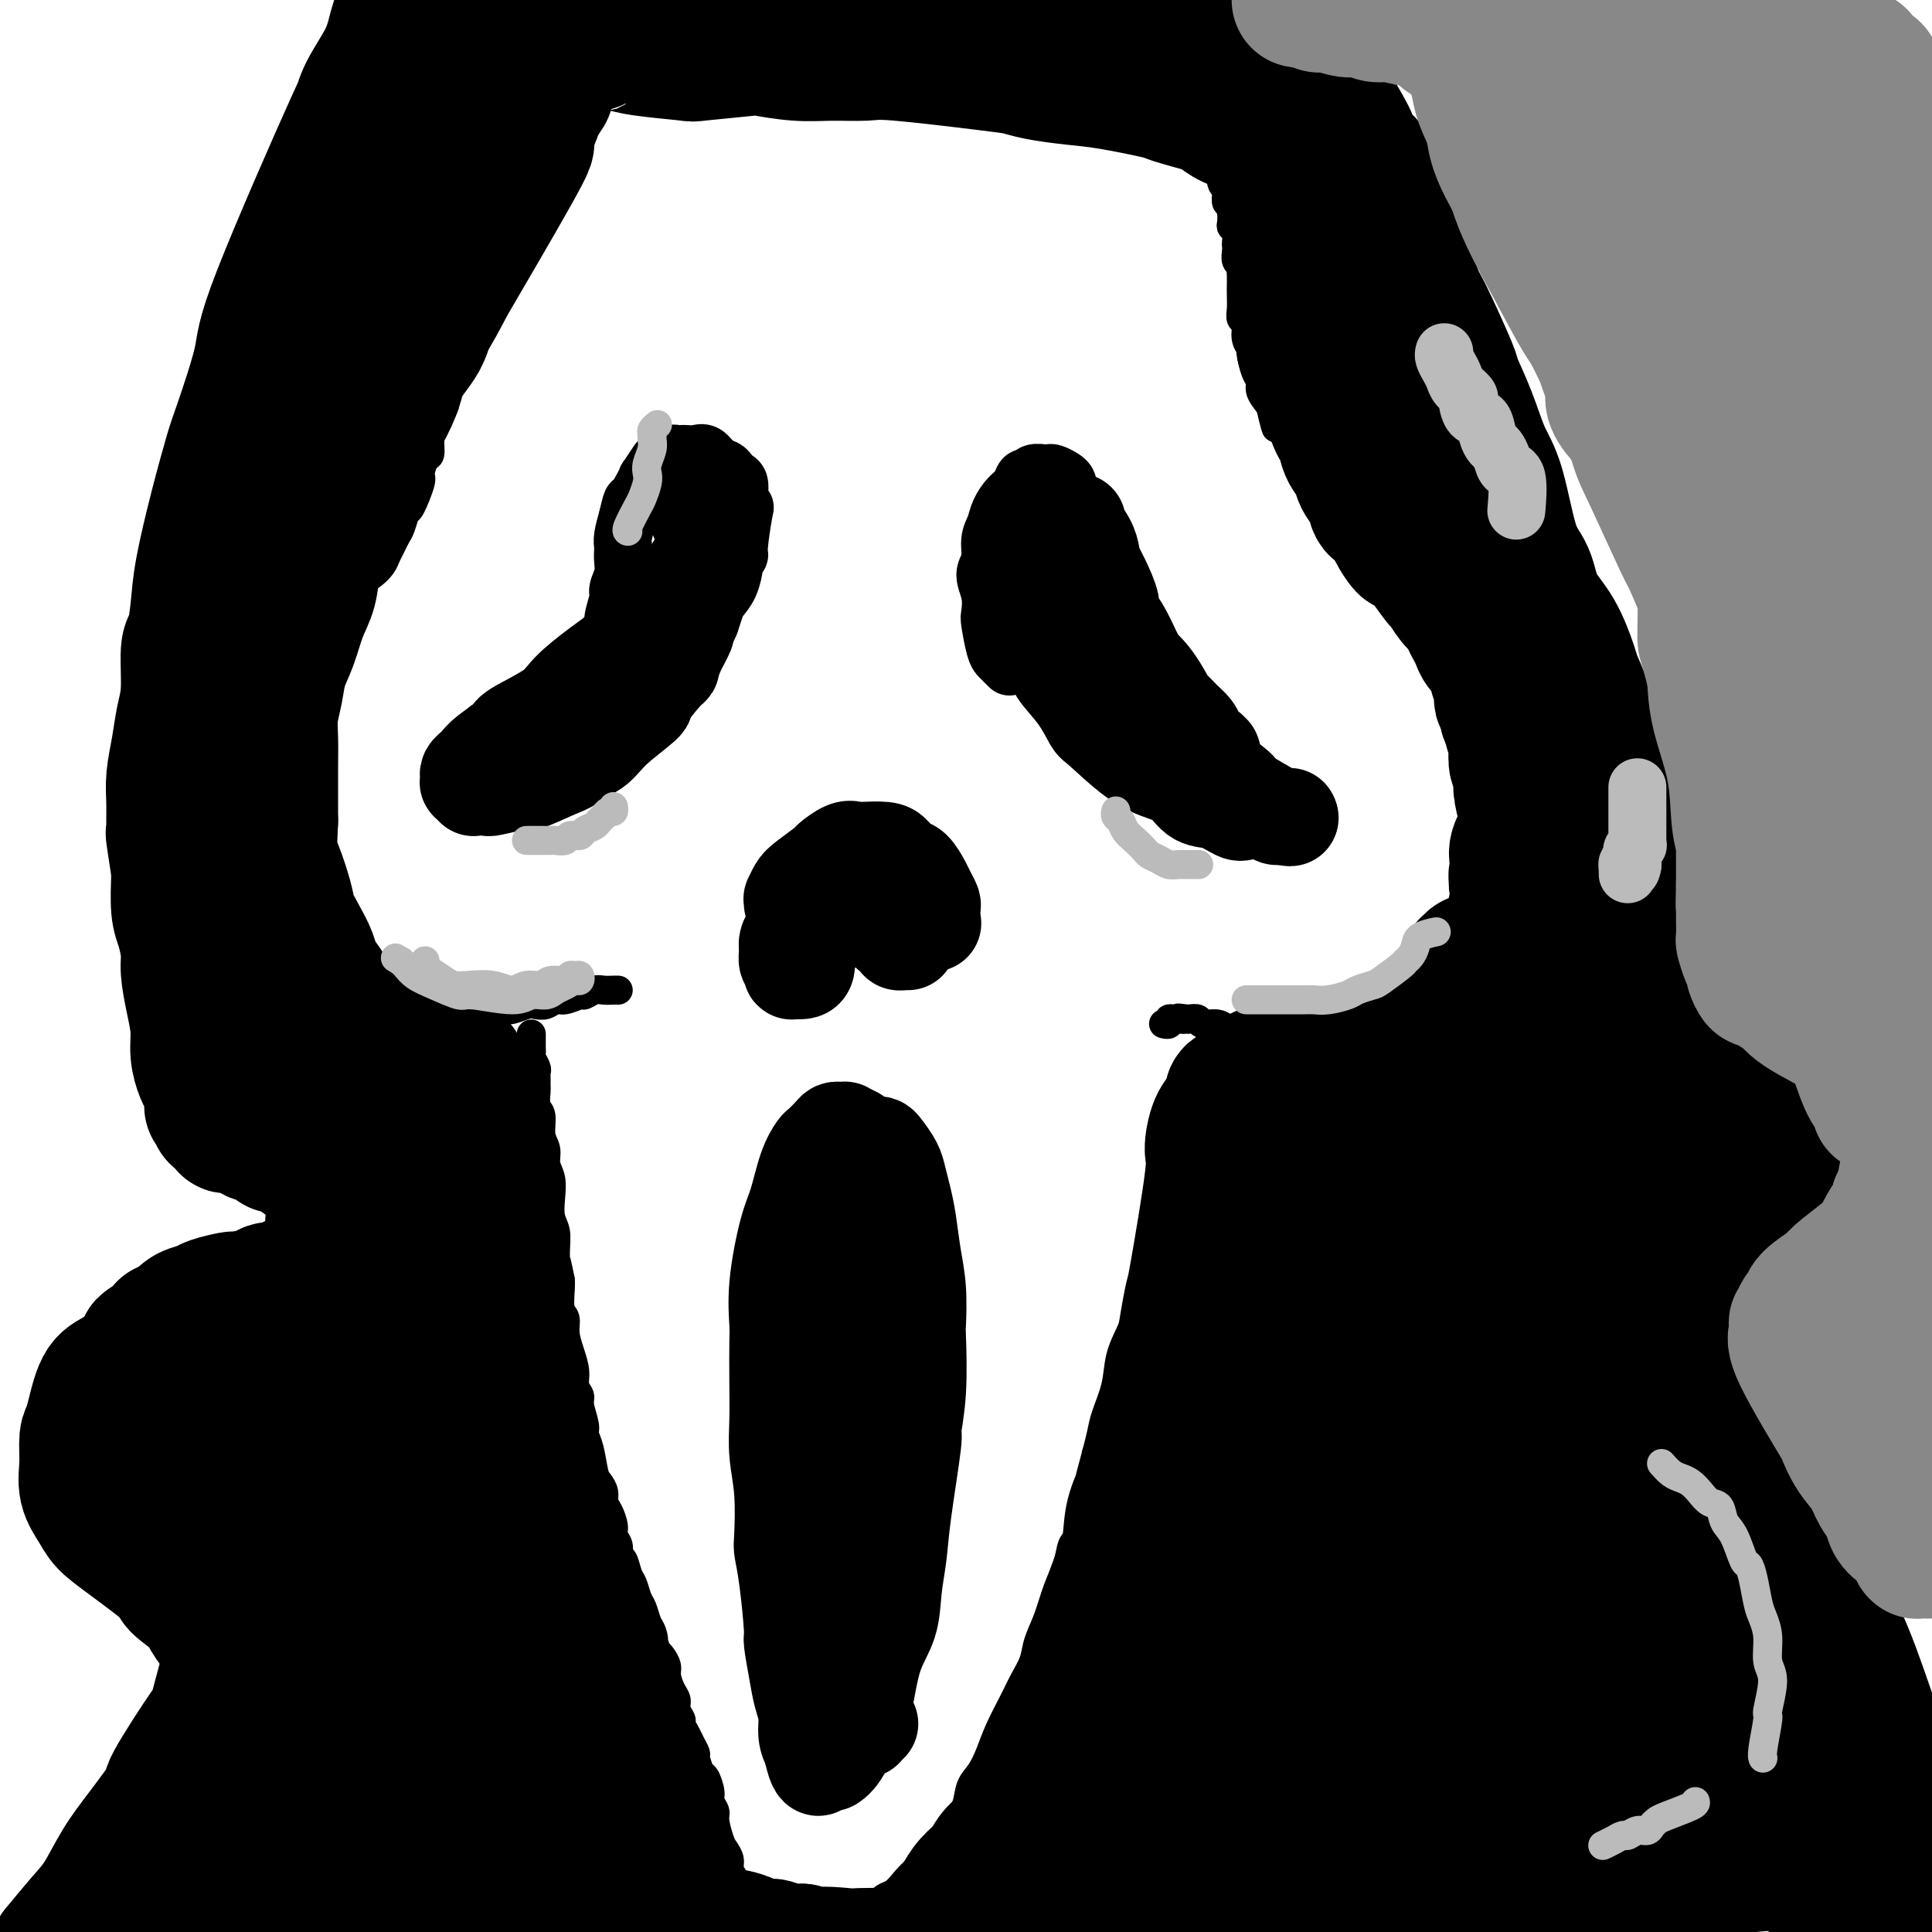 <svg viewBox='0 0 400 400' version='1.1' xmlns='http://www.w3.org/2000/svg' xmlns:xlink='http://www.w3.org/1999/xlink'><g fill='none' stroke='rgb(0,0,0)' stroke-width='20' stroke-linecap='round' stroke-linejoin='round'><path d='M145,117c-0.232,-0.396 -0.464,-0.792 -1,0c-0.536,0.792 -1.376,2.773 -2,4c-0.624,1.227 -1.031,1.700 -2,3c-0.969,1.300 -2.499,3.428 -4,5c-1.501,1.572 -2.974,2.589 -5,4c-2.026,1.411 -4.606,3.216 -7,5c-2.394,1.784 -4.602,3.545 -6,5c-1.398,1.455 -1.985,2.603 -4,4c-2.015,1.397 -5.457,3.043 -7,4c-1.543,0.957 -1.188,1.226 -2,2c-0.812,0.774 -2.792,2.052 -4,3c-1.208,0.948 -1.644,1.564 -2,2c-0.356,0.436 -0.632,0.690 -1,1c-0.368,0.310 -0.827,0.675 -1,1c-0.173,0.325 -0.061,0.609 0,1c0.061,0.391 0.071,0.890 0,1c-0.071,0.110 -0.221,-0.167 0,0c0.221,0.167 0.815,0.778 1,1c0.185,0.222 -0.037,0.055 0,0c0.037,-0.055 0.334,0.002 1,0c0.666,-0.002 1.701,-0.061 2,0c0.299,0.061 -0.136,0.243 1,0c1.136,-0.243 3.844,-0.912 5,-1c1.156,-0.088 0.759,0.403 2,0c1.241,-0.403 4.121,-1.702 7,-3'/><path d='M116,159c2.796,-0.994 2.286,-1.481 3,-2c0.714,-0.519 2.650,-1.072 4,-2c1.350,-0.928 2.113,-2.233 4,-4c1.887,-1.767 4.900,-3.998 6,-5c1.100,-1.002 0.289,-0.777 1,-2c0.711,-1.223 2.946,-3.895 4,-5c1.054,-1.105 0.927,-0.641 1,-1c0.073,-0.359 0.344,-1.539 1,-3c0.656,-1.461 1.696,-3.202 2,-4c0.304,-0.798 -0.129,-0.651 0,-1c0.129,-0.349 0.819,-1.192 1,-2c0.181,-0.808 -0.149,-1.579 0,-2c0.149,-0.421 0.776,-0.491 1,-1c0.224,-0.509 0.046,-1.458 0,-2c-0.046,-0.542 0.041,-0.678 0,-1c-0.041,-0.322 -0.210,-0.830 0,-1c0.210,-0.170 0.801,-0.002 1,0c0.199,0.002 0.008,-0.163 0,0c-0.008,0.163 0.167,0.655 0,1c-0.167,0.345 -0.678,0.543 -1,1c-0.322,0.457 -0.457,1.173 -1,2c-0.543,0.827 -1.494,1.766 -2,3c-0.506,1.234 -0.568,2.762 -1,4c-0.432,1.238 -1.235,2.188 -2,3c-0.765,0.812 -1.492,1.488 -3,3c-1.508,1.512 -3.796,3.859 -5,5c-1.204,1.141 -1.324,1.076 -2,2c-0.676,0.924 -1.907,2.835 -3,4c-1.093,1.165 -2.046,1.582 -3,2'/><path d='M122,151c-2.832,2.816 -1.912,1.857 -2,2c-0.088,0.143 -1.183,1.387 -2,2c-0.817,0.613 -1.355,0.595 -2,1c-0.645,0.405 -1.396,1.233 -2,2c-0.604,0.767 -1.061,1.474 -2,2c-0.939,0.526 -2.362,0.873 -3,1c-0.638,0.127 -0.493,0.034 -1,0c-0.507,-0.034 -1.668,-0.009 -2,0c-0.332,0.009 0.163,0.002 0,0c-0.163,-0.002 -0.986,-0.001 -1,0c-0.014,0.001 0.781,0.000 1,0c0.219,-0.000 -0.137,-0.000 0,0c0.137,0.000 0.768,0.000 1,0c0.232,-0.000 0.066,-0.000 0,0c-0.066,0.000 -0.033,0.000 0,0'/><path d='M217,110c-1.299,0.807 -2.598,1.615 -3,2c-0.402,0.385 0.093,0.349 0,1c-0.093,0.651 -0.775,1.991 -1,3c-0.225,1.009 0.007,1.689 0,2c-0.007,0.311 -0.254,0.255 0,2c0.254,1.745 1.008,5.290 1,7c-0.008,1.710 -0.780,1.583 0,3c0.780,1.417 3.111,4.378 4,6c0.889,1.622 0.336,1.905 1,3c0.664,1.095 2.543,3.004 4,5c1.457,1.996 2.490,4.081 3,5c0.510,0.919 0.495,0.674 2,2c1.505,1.326 4.530,4.224 7,6c2.470,1.776 4.385,2.431 6,3c1.615,0.569 2.930,1.053 4,2c1.070,0.947 1.894,2.358 3,3c1.106,0.642 2.496,0.516 4,1c1.504,0.484 3.124,1.580 4,2c0.876,0.420 1.008,0.165 2,0c0.992,-0.165 2.845,-0.240 4,0c1.155,0.240 1.613,0.796 2,1c0.387,0.204 0.702,0.055 1,0c0.298,-0.055 0.580,-0.015 1,0c0.420,0.015 0.977,0.004 1,0c0.023,-0.004 -0.489,-0.002 -1,0'/><path d='M266,169c2.603,0.637 0.111,0.228 -1,0c-1.111,-0.228 -0.840,-0.277 -2,-1c-1.160,-0.723 -3.750,-2.121 -5,-3c-1.250,-0.879 -1.160,-1.238 -2,-2c-0.840,-0.762 -2.610,-1.926 -4,-3c-1.390,-1.074 -2.402,-2.058 -4,-4c-1.598,-1.942 -3.784,-4.843 -5,-6c-1.216,-1.157 -1.464,-0.571 -2,-1c-0.536,-0.429 -1.360,-1.874 -3,-4c-1.640,-2.126 -4.097,-4.933 -5,-6c-0.903,-1.067 -0.251,-0.392 -1,-2c-0.749,-1.608 -2.898,-5.498 -4,-7c-1.102,-1.502 -1.157,-0.618 -2,-2c-0.843,-1.382 -2.474,-5.032 -3,-7c-0.526,-1.968 0.054,-2.254 0,-3c-0.054,-0.746 -0.743,-1.951 -1,-3c-0.257,-1.049 -0.083,-1.941 0,-3c0.083,-1.059 0.075,-2.284 0,-3c-0.075,-0.716 -0.218,-0.922 0,-1c0.218,-0.078 0.797,-0.027 1,0c0.203,0.027 0.030,0.028 0,0c-0.030,-0.028 0.081,-0.087 0,0c-0.081,0.087 -0.356,0.321 0,1c0.356,0.679 1.343,1.803 2,3c0.657,1.197 0.984,2.466 1,3c0.016,0.534 -0.278,0.332 0,1c0.278,0.668 1.127,2.207 2,4c0.873,1.793 1.770,3.842 2,5c0.230,1.158 -0.207,1.427 0,2c0.207,0.573 1.059,1.449 2,3c0.941,1.551 1.970,3.775 3,6'/><path d='M235,136c2.102,4.527 0.856,2.343 1,2c0.144,-0.343 1.677,1.154 3,3c1.323,1.846 2.434,4.041 3,5c0.566,0.959 0.586,0.681 1,1c0.414,0.319 1.220,1.234 2,2c0.780,0.766 1.532,1.381 2,2c0.468,0.619 0.651,1.241 1,2c0.349,0.759 0.864,1.654 1,2c0.136,0.346 -0.107,0.144 0,0c0.107,-0.144 0.565,-0.231 1,0c0.435,0.231 0.849,0.780 1,1c0.151,0.220 0.041,0.110 0,0c-0.041,-0.110 -0.011,-0.222 0,0c0.011,0.222 0.003,0.778 0,1c-0.003,0.222 -0.002,0.111 0,0'/><path d='M164,187c0.023,-0.473 0.045,-0.947 0,-1c-0.045,-0.053 -0.158,0.313 0,0c0.158,-0.313 0.588,-1.307 1,-2c0.412,-0.693 0.807,-1.086 2,-2c1.193,-0.914 3.185,-2.350 4,-3c0.815,-0.650 0.452,-0.514 1,-1c0.548,-0.486 2.005,-1.592 3,-2c0.995,-0.408 1.526,-0.116 2,0c0.474,0.116 0.889,0.057 2,0c1.111,-0.057 2.917,-0.110 4,0c1.083,0.110 1.442,0.385 2,1c0.558,0.615 1.316,1.569 2,2c0.684,0.431 1.293,0.338 2,1c0.707,0.662 1.510,2.079 2,3c0.490,0.921 0.667,1.347 1,2c0.333,0.653 0.821,1.534 1,2c0.179,0.466 0.047,0.517 0,1c-0.047,0.483 -0.011,1.399 0,2c0.011,0.601 -0.003,0.887 0,1c0.003,0.113 0.023,0.051 0,0c-0.023,-0.051 -0.090,-0.093 0,0c0.090,0.093 0.336,0.319 0,0c-0.336,-0.319 -1.253,-1.185 -2,-2c-0.747,-0.815 -1.324,-1.579 -2,-2c-0.676,-0.421 -1.451,-0.498 -3,-1c-1.549,-0.502 -3.871,-1.429 -5,-2c-1.129,-0.571 -1.064,-0.785 -1,-1'/><path d='M180,183c-2.538,-1.087 -2.385,-0.303 -3,0c-0.615,0.303 -2.000,0.126 -3,0c-1.000,-0.126 -1.616,-0.199 -2,0c-0.384,0.199 -0.537,0.672 -1,1c-0.463,0.328 -1.237,0.510 -2,1c-0.763,0.490 -1.515,1.286 -2,2c-0.485,0.714 -0.704,1.346 -1,2c-0.296,0.654 -0.669,1.331 -1,2c-0.331,0.669 -0.621,1.331 -1,2c-0.379,0.669 -0.847,1.346 -1,2c-0.153,0.654 0.011,1.286 0,2c-0.011,0.714 -0.195,1.512 0,2c0.195,0.488 0.769,0.667 1,1c0.231,0.333 0.117,0.822 0,1c-0.117,0.178 -0.238,0.047 0,0c0.238,-0.047 0.833,-0.009 1,0c0.167,0.009 -0.096,-0.010 0,0c0.096,0.010 0.551,0.048 1,0c0.449,-0.048 0.893,-0.183 1,-1c0.107,-0.817 -0.122,-2.317 0,-3c0.122,-0.683 0.595,-0.550 1,-1c0.405,-0.450 0.742,-1.484 1,-2c0.258,-0.516 0.436,-0.516 1,-1c0.564,-0.484 1.515,-1.452 2,-2c0.485,-0.548 0.505,-0.675 1,-1c0.495,-0.325 1.466,-0.849 2,-1c0.534,-0.151 0.632,0.070 1,0c0.368,-0.070 1.006,-0.431 2,0c0.994,0.431 2.345,1.655 3,2c0.655,0.345 0.616,-0.187 1,0c0.384,0.187 1.192,1.094 2,2'/><path d='M184,193c1.841,0.574 1.942,0.010 2,0c0.058,-0.010 0.072,0.533 0,1c-0.072,0.467 -0.229,0.857 0,1c0.229,0.143 0.845,0.038 1,0c0.155,-0.038 -0.151,-0.010 0,0c0.151,0.010 0.757,0.003 1,0c0.243,-0.003 0.121,-0.001 0,0'/><path d='M177,235c-0.869,-0.422 -1.737,-0.843 -2,-1c-0.263,-0.157 0.080,-0.049 0,0c-0.080,0.049 -0.584,0.039 -1,0c-0.416,-0.039 -0.744,-0.107 -1,0c-0.256,0.107 -0.439,0.387 -1,1c-0.561,0.613 -1.501,1.557 -2,2c-0.499,0.443 -0.558,0.384 -1,1c-0.442,0.616 -1.267,1.909 -2,4c-0.733,2.091 -1.373,4.982 -2,7c-0.627,2.018 -1.240,3.163 -2,6c-0.760,2.837 -1.668,7.366 -2,11c-0.332,3.634 -0.090,6.374 0,8c0.090,1.626 0.028,2.138 0,4c-0.028,1.862 -0.021,5.073 0,8c0.021,2.927 0.058,5.569 0,8c-0.058,2.431 -0.209,4.650 0,7c0.209,2.350 0.778,4.830 1,8c0.222,3.170 0.097,7.030 0,9c-0.097,1.970 -0.167,2.049 0,3c0.167,0.951 0.569,2.775 1,6c0.431,3.225 0.890,7.853 1,10c0.110,2.147 -0.129,1.814 0,3c0.129,1.186 0.626,3.892 1,6c0.374,2.108 0.626,3.616 1,5c0.374,1.384 0.870,2.642 1,4c0.130,1.358 -0.106,2.817 0,4c0.106,1.183 0.553,2.092 1,3'/><path d='M168,362c1.415,6.734 1.953,3.070 2,2c0.047,-1.070 -0.398,0.454 0,1c0.398,0.546 1.640,0.114 2,0c0.360,-0.114 -0.162,0.088 0,0c0.162,-0.088 1.006,-0.468 2,-2c0.994,-1.532 2.136,-4.217 3,-6c0.864,-1.783 1.450,-2.663 2,-5c0.550,-2.337 1.063,-6.131 2,-9c0.937,-2.869 2.297,-4.812 3,-7c0.703,-2.188 0.748,-4.619 1,-7c0.252,-2.381 0.712,-4.710 1,-7c0.288,-2.290 0.403,-4.541 1,-9c0.597,-4.459 1.676,-11.126 2,-14c0.324,-2.874 -0.109,-1.954 0,-3c0.109,-1.046 0.758,-4.059 1,-8c0.242,-3.941 0.076,-8.812 0,-11c-0.076,-2.188 -0.062,-1.694 0,-3c0.062,-1.306 0.171,-4.411 0,-7c-0.171,-2.589 -0.622,-4.660 -1,-7c-0.378,-2.340 -0.682,-4.949 -1,-7c-0.318,-2.051 -0.648,-3.544 -1,-5c-0.352,-1.456 -0.724,-2.873 -1,-4c-0.276,-1.127 -0.455,-1.962 -1,-3c-0.545,-1.038 -1.455,-2.279 -2,-3c-0.545,-0.721 -0.723,-0.922 -1,-1c-0.277,-0.078 -0.651,-0.031 -1,0c-0.349,0.031 -0.674,0.047 -1,0c-0.326,-0.047 -0.654,-0.157 -1,0c-0.346,0.157 -0.708,0.581 -1,1c-0.292,0.419 -0.512,0.834 -1,2c-0.488,1.166 -1.244,3.083 -2,5'/><path d='M175,245c-1.166,2.541 -1.581,4.895 -2,7c-0.419,2.105 -0.840,3.962 -1,6c-0.160,2.038 -0.057,4.257 0,7c0.057,2.743 0.068,6.009 0,9c-0.068,2.991 -0.215,5.707 0,9c0.215,3.293 0.794,7.163 1,10c0.206,2.837 0.040,4.642 0,7c-0.040,2.358 0.045,5.269 0,8c-0.045,2.731 -0.222,5.281 0,7c0.222,1.719 0.843,2.606 1,5c0.157,2.394 -0.150,6.297 0,8c0.150,1.703 0.757,1.208 1,2c0.243,0.792 0.121,2.870 0,4c-0.121,1.130 -0.243,1.310 0,3c0.243,1.690 0.849,4.890 1,6c0.151,1.110 -0.153,0.129 0,0c0.153,-0.129 0.763,0.592 1,1c0.237,0.408 0.102,0.501 0,1c-0.102,0.499 -0.171,1.402 0,2c0.171,0.598 0.581,0.890 1,1c0.419,0.110 0.848,0.039 1,0c0.152,-0.039 0.026,-0.044 0,0c-0.026,0.044 0.046,0.138 0,0c-0.046,-0.138 -0.212,-0.508 0,-1c0.212,-0.492 0.801,-1.104 1,-2c0.199,-0.896 0.009,-2.074 0,-3c-0.009,-0.926 0.162,-1.599 0,-3c-0.162,-1.401 -0.659,-3.531 -1,-6c-0.341,-2.469 -0.526,-5.277 -1,-8c-0.474,-2.723 -1.237,-5.362 -2,-8'/><path d='M176,317c-1.039,-5.240 -1.636,-7.340 -2,-10c-0.364,-2.660 -0.494,-5.880 -1,-9c-0.506,-3.120 -1.390,-6.141 -2,-8c-0.610,-1.859 -0.948,-2.556 -1,-4c-0.052,-1.444 0.182,-3.635 0,-5c-0.182,-1.365 -0.781,-1.903 -1,-3c-0.219,-1.097 -0.059,-2.751 0,-4c0.059,-1.249 0.019,-2.092 0,-4c-0.019,-1.908 -0.015,-4.882 0,-7c0.015,-2.118 0.040,-3.381 0,-4c-0.040,-0.619 -0.147,-0.594 0,-1c0.147,-0.406 0.546,-1.243 1,-2c0.454,-0.757 0.961,-1.435 1,-2c0.039,-0.565 -0.391,-1.017 0,-2c0.391,-0.983 1.604,-2.495 2,-3c0.396,-0.505 -0.025,-0.002 0,0c0.025,0.002 0.495,-0.497 1,-1c0.505,-0.503 1.043,-1.010 2,-1c0.957,0.010 2.333,0.536 3,1c0.667,0.464 0.627,0.865 1,1c0.373,0.135 1.160,0.005 2,1c0.840,0.995 1.731,3.114 2,4c0.269,0.886 -0.086,0.539 0,1c0.086,0.461 0.611,1.732 1,3c0.389,1.268 0.640,2.535 1,4c0.360,1.465 0.829,3.127 1,6c0.171,2.873 0.046,6.956 0,9c-0.046,2.044 -0.012,2.050 0,3c0.012,0.950 0.004,2.843 0,5c-0.004,2.157 -0.002,4.579 0,7'/><path d='M187,292c-0.068,5.868 -0.739,5.539 -1,6c-0.261,0.461 -0.111,1.712 0,3c0.111,1.288 0.185,2.614 0,5c-0.185,2.386 -0.628,5.834 -1,8c-0.372,2.166 -0.674,3.051 -1,4c-0.326,0.949 -0.675,1.961 -1,3c-0.325,1.039 -0.627,2.105 -1,4c-0.373,1.895 -0.818,4.618 -1,6c-0.182,1.382 -0.102,1.421 0,2c0.102,0.579 0.224,1.697 0,3c-0.224,1.303 -0.796,2.791 -1,4c-0.204,1.209 -0.041,2.141 0,3c0.041,0.859 -0.042,1.647 0,2c0.042,0.353 0.208,0.272 0,1c-0.208,0.728 -0.792,2.266 -1,3c-0.208,0.734 -0.041,0.665 0,1c0.041,0.335 -0.043,1.074 0,2c0.043,0.926 0.212,2.038 0,3c-0.212,0.962 -0.804,1.776 -1,2c-0.196,0.224 0.004,-0.140 0,0c-0.004,0.140 -0.211,0.783 0,1c0.211,0.217 0.840,0.007 1,0c0.160,-0.007 -0.149,0.191 0,0c0.149,-0.191 0.757,-0.769 1,-1c0.243,-0.231 0.122,-0.116 0,0'/></g>
<g fill='none' stroke='rgb(0,0,0)' stroke-width='6' stroke-linecap='round' stroke-linejoin='round'><path d='M153,391c-0.303,-0.665 -0.606,-1.331 -1,-2c-0.394,-0.669 -0.880,-1.342 -1,-2c-0.120,-0.658 0.127,-1.303 0,-2c-0.127,-0.697 -0.626,-1.447 -1,-2c-0.374,-0.553 -0.621,-0.909 -1,-2c-0.379,-1.091 -0.889,-2.916 -1,-4c-0.111,-1.084 0.178,-1.426 0,-2c-0.178,-0.574 -0.822,-1.380 -1,-2c-0.178,-0.620 0.111,-1.054 0,-2c-0.111,-0.946 -0.621,-2.403 -1,-3c-0.379,-0.597 -0.626,-0.334 -1,-1c-0.374,-0.666 -0.875,-2.262 -1,-3c-0.125,-0.738 0.125,-0.617 0,-1c-0.125,-0.383 -0.626,-1.271 -1,-2c-0.374,-0.729 -0.621,-1.298 -1,-2c-0.379,-0.702 -0.889,-1.538 -1,-2c-0.111,-0.462 0.176,-0.550 0,-1c-0.176,-0.450 -0.817,-1.261 -1,-2c-0.183,-0.739 0.092,-1.406 0,-2c-0.092,-0.594 -0.549,-1.115 -1,-2c-0.451,-0.885 -0.894,-2.134 -1,-3c-0.106,-0.866 0.125,-1.349 0,-2c-0.125,-0.651 -0.607,-1.472 -1,-2c-0.393,-0.528 -0.696,-0.764 -1,-1'/><path d='M136,342c-2.869,-8.220 -1.542,-4.270 -1,-3c0.542,1.270 0.300,-0.139 0,-1c-0.300,-0.861 -0.658,-1.174 -1,-2c-0.342,-0.826 -0.669,-2.165 -1,-3c-0.331,-0.835 -0.667,-1.164 -1,-2c-0.333,-0.836 -0.662,-2.177 -1,-3c-0.338,-0.823 -0.683,-1.127 -1,-2c-0.317,-0.873 -0.606,-2.316 -1,-3c-0.394,-0.684 -0.893,-0.610 -1,-1c-0.107,-0.390 0.178,-1.245 0,-2c-0.178,-0.755 -0.817,-1.409 -1,-2c-0.183,-0.591 0.092,-1.118 0,-2c-0.092,-0.882 -0.549,-2.120 -1,-3c-0.451,-0.880 -0.894,-1.401 -1,-2c-0.106,-0.599 0.125,-1.277 0,-2c-0.125,-0.723 -0.607,-1.490 -1,-2c-0.393,-0.510 -0.698,-0.763 -1,-2c-0.302,-1.237 -0.602,-3.458 -1,-5c-0.398,-1.542 -0.895,-2.404 -1,-3c-0.105,-0.596 0.183,-0.924 0,-2c-0.183,-1.076 -0.836,-2.899 -1,-4c-0.164,-1.101 0.162,-1.481 0,-2c-0.162,-0.519 -0.813,-1.179 -1,-2c-0.187,-0.821 0.090,-1.803 0,-3c-0.090,-1.197 -0.546,-2.607 -1,-4c-0.454,-1.393 -0.906,-2.768 -1,-4c-0.094,-1.232 0.171,-2.320 0,-3c-0.171,-0.680 -0.777,-0.952 -1,-2c-0.223,-1.048 -0.064,-2.871 0,-4c0.064,-1.129 0.032,-1.565 0,-2'/><path d='M116,265c-1.305,-6.741 -1.068,-3.594 -1,-3c0.068,0.594 -0.033,-1.367 0,-3c0.033,-1.633 0.201,-2.940 0,-4c-0.201,-1.060 -0.771,-1.873 -1,-3c-0.229,-1.127 -0.118,-2.569 0,-4c0.118,-1.431 0.243,-2.853 0,-4c-0.243,-1.147 -0.853,-2.021 -1,-3c-0.147,-0.979 0.171,-2.063 0,-3c-0.171,-0.937 -0.830,-1.728 -1,-3c-0.170,-1.272 0.151,-3.027 0,-4c-0.151,-0.973 -0.773,-1.164 -1,-2c-0.227,-0.836 -0.060,-2.317 0,-3c0.060,-0.683 0.012,-0.568 0,-1c-0.012,-0.432 0.011,-1.411 0,-2c-0.011,-0.589 -0.055,-0.788 0,-1c0.055,-0.212 0.211,-0.438 0,-1c-0.211,-0.562 -0.789,-1.459 -1,-2c-0.211,-0.541 -0.057,-0.724 0,-1c0.057,-0.276 0.015,-0.645 0,-1c-0.015,-0.355 -0.004,-0.698 0,-1c0.004,-0.302 0.001,-0.564 0,-1c-0.001,-0.436 -0.000,-1.045 0,-1c0.000,0.045 0.000,0.743 0,1c-0.000,0.257 -0.000,0.073 0,0c0.000,-0.073 0.000,-0.037 0,0'/><path d='M128,205c-0.241,-0.009 -0.483,-0.018 -1,0c-0.517,0.018 -1.311,0.061 -2,0c-0.689,-0.061 -1.273,-0.228 -2,0c-0.727,0.228 -1.598,0.849 -2,1c-0.402,0.151 -0.334,-0.170 -1,0c-0.666,0.170 -2.064,0.829 -3,1c-0.936,0.171 -1.409,-0.147 -2,0c-0.591,0.147 -1.300,0.757 -2,1c-0.700,0.243 -1.389,0.118 -2,0c-0.611,-0.118 -1.142,-0.228 -2,0c-0.858,0.228 -2.044,0.793 -3,1c-0.956,0.207 -1.683,0.055 -3,0c-1.317,-0.055 -3.224,-0.014 -4,0c-0.776,0.014 -0.422,-0.000 -1,0c-0.578,0.000 -2.089,0.015 -3,0c-0.911,-0.015 -1.221,-0.060 -2,0c-0.779,0.060 -2.027,0.223 -3,0c-0.973,-0.223 -1.672,-0.833 -2,-1c-0.328,-0.167 -0.286,0.110 -1,0c-0.714,-0.110 -2.183,-0.606 -3,-1c-0.817,-0.394 -0.980,-0.687 -2,-1c-1.020,-0.313 -2.895,-0.647 -4,-1c-1.105,-0.353 -1.441,-0.723 -2,-1c-0.559,-0.277 -1.343,-0.459 -2,-1c-0.657,-0.541 -1.188,-1.440 -2,-2c-0.812,-0.560 -1.906,-0.780 -3,-1'/><path d='M69,200c-3.609,-1.520 -2.132,-0.820 -2,-1c0.132,-0.180 -1.082,-1.238 -2,-2c-0.918,-0.762 -1.541,-1.226 -2,-2c-0.459,-0.774 -0.753,-1.858 -1,-2c-0.247,-0.142 -0.447,0.659 -1,0c-0.553,-0.659 -1.459,-2.779 -2,-4c-0.541,-1.221 -0.717,-1.543 -1,-2c-0.283,-0.457 -0.672,-1.047 -1,-2c-0.328,-0.953 -0.595,-2.268 -1,-3c-0.405,-0.732 -0.950,-0.881 -1,-1c-0.050,-0.119 0.393,-0.209 0,-2c-0.393,-1.791 -1.622,-5.285 -2,-7c-0.378,-1.715 0.094,-1.652 0,-2c-0.094,-0.348 -0.754,-1.107 -1,-2c-0.246,-0.893 -0.077,-1.919 0,-3c0.077,-1.081 0.061,-2.217 0,-3c-0.061,-0.783 -0.167,-1.214 0,-2c0.167,-0.786 0.608,-1.926 1,-3c0.392,-1.074 0.734,-2.083 1,-3c0.266,-0.917 0.456,-1.744 1,-3c0.544,-1.256 1.441,-2.941 2,-4c0.559,-1.059 0.780,-1.491 1,-2c0.220,-0.509 0.437,-1.093 1,-2c0.563,-0.907 1.470,-2.137 2,-3c0.530,-0.863 0.684,-1.361 1,-2c0.316,-0.639 0.795,-1.420 2,-3c1.205,-1.580 3.138,-3.960 4,-5c0.862,-1.040 0.655,-0.742 1,-1c0.345,-0.258 1.241,-1.074 2,-2c0.759,-0.926 1.379,-1.963 2,-3'/><path d='M73,124c2.356,-2.783 1.247,-0.240 1,0c-0.247,0.240 0.368,-1.822 1,-3c0.632,-1.178 1.283,-1.471 2,-2c0.717,-0.529 1.501,-1.295 2,-2c0.499,-0.705 0.711,-1.349 1,-2c0.289,-0.651 0.653,-1.308 1,-2c0.347,-0.692 0.675,-1.418 1,-2c0.325,-0.582 0.647,-1.018 1,-2c0.353,-0.982 0.738,-2.509 1,-3c0.262,-0.491 0.400,0.053 1,-1c0.600,-1.053 1.663,-3.703 2,-5c0.337,-1.297 -0.052,-1.241 0,-2c0.052,-0.759 0.543,-2.334 1,-3c0.457,-0.666 0.878,-0.425 1,-1c0.122,-0.575 -0.054,-1.968 0,-3c0.054,-1.032 0.340,-1.705 1,-3c0.660,-1.295 1.696,-3.213 2,-4c0.304,-0.787 -0.124,-0.442 0,-1c0.124,-0.558 0.802,-2.019 1,-3c0.198,-0.981 -0.082,-1.483 0,-2c0.082,-0.517 0.528,-1.049 1,-2c0.472,-0.951 0.970,-2.320 1,-3c0.030,-0.680 -0.408,-0.670 0,-2c0.408,-1.330 1.664,-4.001 2,-5c0.336,-0.999 -0.247,-0.325 0,-1c0.247,-0.675 1.323,-2.697 2,-4c0.677,-1.303 0.955,-1.885 1,-3c0.045,-1.115 -0.142,-2.762 0,-4c0.142,-1.238 0.612,-2.068 1,-3c0.388,-0.932 0.694,-1.966 1,-3'/><path d='M102,48c2.495,-8.337 1.233,-3.181 1,-2c-0.233,1.181 0.564,-1.615 1,-3c0.436,-1.385 0.511,-1.359 1,-2c0.489,-0.641 1.390,-1.948 2,-3c0.610,-1.052 0.928,-1.849 1,-2c0.072,-0.151 -0.101,0.343 0,0c0.101,-0.343 0.477,-1.523 1,-2c0.523,-0.477 1.194,-0.250 2,-1c0.806,-0.750 1.746,-2.477 2,-3c0.254,-0.523 -0.180,0.159 0,0c0.180,-0.159 0.973,-1.160 2,-2c1.027,-0.840 2.288,-1.519 3,-2c0.712,-0.481 0.875,-0.763 1,-1c0.125,-0.237 0.211,-0.430 1,-1c0.789,-0.570 2.280,-1.516 3,-2c0.720,-0.484 0.668,-0.507 1,-1c0.332,-0.493 1.046,-1.456 2,-2c0.954,-0.544 2.146,-0.671 3,-1c0.854,-0.329 1.370,-0.862 2,-1c0.630,-0.138 1.376,0.118 2,0c0.624,-0.118 1.128,-0.609 2,-1c0.872,-0.391 2.111,-0.683 3,-1c0.889,-0.317 1.426,-0.659 2,-1c0.574,-0.341 1.185,-0.680 2,-1c0.815,-0.320 1.835,-0.622 3,-1c1.165,-0.378 2.475,-0.833 4,-1c1.525,-0.167 3.265,-0.045 4,0c0.735,0.045 0.465,0.012 1,0c0.535,-0.012 1.875,-0.003 3,0c1.125,0.003 2.036,0.001 3,0c0.964,-0.001 1.982,-0.000 3,0'/><path d='M163,11c2.879,-0.004 3.078,-0.015 4,0c0.922,0.015 2.567,0.056 4,0c1.433,-0.056 2.654,-0.207 4,0c1.346,0.207 2.816,0.774 5,1c2.184,0.226 5.083,0.112 6,0c0.917,-0.112 -0.147,-0.222 1,0c1.147,0.222 4.505,0.777 6,1c1.495,0.223 1.126,0.115 2,0c0.874,-0.115 2.992,-0.238 5,0c2.008,0.238 3.908,0.838 5,1c1.092,0.162 1.378,-0.114 2,0c0.622,0.114 1.579,0.619 4,1c2.421,0.381 6.304,0.637 8,1c1.696,0.363 1.204,0.832 1,1c-0.204,0.168 -0.119,0.034 1,0c1.119,-0.034 3.271,0.031 4,0c0.729,-0.031 0.036,-0.159 1,0c0.964,0.159 3.586,0.606 5,1c1.414,0.394 1.621,0.735 2,1c0.379,0.265 0.930,0.455 2,1c1.070,0.545 2.659,1.447 4,2c1.341,0.553 2.435,0.759 3,1c0.565,0.241 0.603,0.517 1,1c0.397,0.483 1.153,1.171 2,2c0.847,0.829 1.785,1.797 2,2c0.215,0.203 -0.292,-0.359 0,0c0.292,0.359 1.385,1.640 2,2c0.615,0.360 0.752,-0.203 1,0c0.248,0.203 0.605,1.170 1,2c0.395,0.830 0.827,1.523 1,2c0.173,0.477 0.086,0.739 0,1'/><path d='M252,35c1.789,1.976 1.263,0.916 1,1c-0.263,0.084 -0.263,1.313 0,2c0.263,0.687 0.788,0.833 1,1c0.212,0.167 0.109,0.354 0,1c-0.109,0.646 -0.225,1.749 0,2c0.225,0.251 0.791,-0.350 1,0c0.209,0.350 0.060,1.651 0,2c-0.060,0.349 -0.030,-0.254 0,0c0.030,0.254 0.061,1.364 0,2c-0.061,0.636 -0.212,0.799 0,1c0.212,0.201 0.788,0.439 1,1c0.212,0.561 0.061,1.446 0,2c-0.061,0.554 -0.030,0.779 0,1c0.030,0.221 0.061,0.440 0,1c-0.061,0.560 -0.212,1.463 0,2c0.212,0.537 0.789,0.709 1,1c0.211,0.291 0.057,0.700 0,1c-0.057,0.300 -0.016,0.490 0,1c0.016,0.510 0.008,1.339 0,2c-0.008,0.661 -0.017,1.153 0,2c0.017,0.847 0.061,2.049 0,3c-0.061,0.951 -0.227,1.653 0,2c0.227,0.347 0.848,0.341 1,1c0.152,0.659 -0.165,1.983 0,3c0.165,1.017 0.813,1.728 1,2c0.187,0.272 -0.088,0.106 0,1c0.088,0.894 0.539,2.848 1,4c0.461,1.152 0.932,1.503 1,2c0.068,0.497 -0.266,1.142 0,2c0.266,0.858 1.133,1.929 2,3'/><path d='M263,84c1.892,8.042 1.122,3.647 1,2c-0.122,-1.647 0.405,-0.548 1,1c0.595,1.548 1.259,3.543 2,5c0.741,1.457 1.558,2.377 2,3c0.442,0.623 0.507,0.951 1,2c0.493,1.049 1.412,2.819 2,4c0.588,1.181 0.843,1.773 1,2c0.157,0.227 0.214,0.090 1,1c0.786,0.910 2.299,2.868 3,4c0.701,1.132 0.589,1.440 1,2c0.411,0.560 1.344,1.374 2,2c0.656,0.626 1.034,1.064 2,2c0.966,0.936 2.520,2.371 3,3c0.480,0.629 -0.114,0.451 0,1c0.114,0.549 0.937,1.824 2,3c1.063,1.176 2.368,2.253 3,3c0.632,0.747 0.592,1.164 1,2c0.408,0.836 1.265,2.089 2,3c0.735,0.911 1.347,1.478 2,2c0.653,0.522 1.346,0.997 2,2c0.654,1.003 1.270,2.533 2,4c0.730,1.467 1.573,2.869 2,4c0.427,1.131 0.439,1.989 1,3c0.561,1.011 1.671,2.173 2,3c0.329,0.827 -0.123,1.317 0,2c0.123,0.683 0.821,1.559 1,2c0.179,0.441 -0.162,0.447 0,2c0.162,1.553 0.827,4.653 1,6c0.173,1.347 -0.146,0.939 0,2c0.146,1.061 0.756,3.589 1,5c0.244,1.411 0.122,1.706 0,2'/><path d='M307,168c0.528,4.046 0.349,3.660 0,4c-0.349,0.340 -0.867,1.407 -1,2c-0.133,0.593 0.121,0.713 0,2c-0.121,1.287 -0.616,3.742 -1,5c-0.384,1.258 -0.655,1.319 -1,2c-0.345,0.681 -0.763,1.982 -1,3c-0.237,1.018 -0.293,1.752 -1,3c-0.707,1.248 -2.064,3.011 -3,4c-0.936,0.989 -1.451,1.205 -2,2c-0.549,0.795 -1.131,2.170 -2,3c-0.869,0.830 -2.024,1.114 -3,2c-0.976,0.886 -1.774,2.374 -2,3c-0.226,0.626 0.120,0.391 -1,1c-1.120,0.609 -3.707,2.062 -5,3c-1.293,0.938 -1.294,1.361 -2,2c-0.706,0.639 -2.118,1.496 -3,2c-0.882,0.504 -1.233,0.657 -2,1c-0.767,0.343 -1.951,0.876 -3,1c-1.049,0.124 -1.963,-0.162 -3,0c-1.037,0.162 -2.198,0.772 -3,1c-0.802,0.228 -1.244,0.075 -2,0c-0.756,-0.075 -1.827,-0.072 -3,0c-1.173,0.072 -2.449,0.211 -3,0c-0.551,-0.211 -0.379,-0.774 -1,-1c-0.621,-0.226 -2.035,-0.117 -3,0c-0.965,0.117 -1.479,0.241 -2,0c-0.521,-0.241 -1.047,-0.848 -2,-1c-0.953,-0.152 -2.334,0.151 -3,0c-0.666,-0.151 -0.619,-0.758 -1,-1c-0.381,-0.242 -1.191,-0.121 -2,0'/><path d='M246,211c-3.581,-0.463 -1.533,-0.120 -1,0c0.533,0.120 -0.449,0.018 -1,0c-0.551,-0.018 -0.669,0.048 -1,0c-0.331,-0.048 -0.873,-0.209 -1,0c-0.127,0.209 0.162,0.788 0,1c-0.162,0.212 -0.774,0.057 -1,0c-0.226,-0.057 -0.064,-0.016 0,0c0.064,0.016 0.032,0.008 0,0'/><path d='M266,210c-0.447,-0.001 -0.893,-0.001 -1,0c-0.107,0.001 0.127,0.004 0,0c-0.127,-0.004 -0.615,-0.016 -1,0c-0.385,0.016 -0.668,0.061 -1,0c-0.332,-0.061 -0.712,-0.226 -1,0c-0.288,0.226 -0.483,0.843 -1,1c-0.517,0.157 -1.356,-0.145 -2,0c-0.644,0.145 -1.092,0.738 -2,2c-0.908,1.262 -2.275,3.194 -3,4c-0.725,0.806 -0.809,0.488 -1,1c-0.191,0.512 -0.489,1.855 -1,3c-0.511,1.145 -1.236,2.091 -2,3c-0.764,0.909 -1.567,1.782 -2,3c-0.433,1.218 -0.497,2.780 -1,4c-0.503,1.220 -1.444,2.099 -2,3c-0.556,0.901 -0.726,1.823 -1,3c-0.274,1.177 -0.651,2.608 -1,4c-0.349,1.392 -0.670,2.746 -1,4c-0.330,1.254 -0.670,2.407 -1,4c-0.330,1.593 -0.652,3.627 -1,5c-0.348,1.373 -0.722,2.084 -1,4c-0.278,1.916 -0.460,5.035 -1,7c-0.540,1.965 -1.439,2.775 -2,4c-0.561,1.225 -0.784,2.866 -1,4c-0.216,1.134 -0.425,1.762 -1,3c-0.575,1.238 -1.516,3.086 -2,5c-0.484,1.914 -0.511,3.895 -1,6c-0.489,2.105 -1.439,4.336 -2,6c-0.561,1.664 -0.732,2.761 -1,4c-0.268,1.239 -0.634,2.619 -1,4'/><path d='M227,301c-3.366,12.386 -1.282,6.349 -1,5c0.282,-1.349 -1.237,1.988 -2,5c-0.763,3.012 -0.770,5.697 -1,7c-0.230,1.303 -0.681,1.223 -1,2c-0.319,0.777 -0.504,2.412 -1,4c-0.496,1.588 -1.302,3.128 -2,5c-0.698,1.872 -1.288,4.077 -2,6c-0.712,1.923 -1.545,3.563 -2,5c-0.455,1.437 -0.530,2.670 -1,4c-0.470,1.330 -1.333,2.758 -2,4c-0.667,1.242 -1.138,2.298 -2,4c-0.862,1.702 -2.114,4.048 -3,6c-0.886,1.952 -1.407,3.509 -2,5c-0.593,1.491 -1.260,2.916 -2,4c-0.740,1.084 -1.555,1.827 -2,3c-0.445,1.173 -0.519,2.776 -1,4c-0.481,1.224 -1.367,2.070 -2,3c-0.633,0.930 -1.013,1.943 -2,3c-0.987,1.057 -2.582,2.157 -3,3c-0.418,0.843 0.341,1.429 0,2c-0.341,0.571 -1.783,1.126 -3,2c-1.217,0.874 -2.208,2.065 -3,3c-0.792,0.935 -1.385,1.612 -2,2c-0.615,0.388 -1.253,0.485 -2,1c-0.747,0.515 -1.604,1.447 -2,2c-0.396,0.553 -0.333,0.725 -1,1c-0.667,0.275 -2.065,0.651 -3,1c-0.935,0.349 -1.405,0.671 -2,1c-0.595,0.329 -1.313,0.665 -2,1c-0.687,0.335 -1.344,0.667 -2,1'/><path d='M171,400c-2.289,1.254 -1.013,0.389 -1,0c0.013,-0.389 -1.238,-0.300 -2,0c-0.762,0.300 -1.034,0.813 -1,1c0.034,0.187 0.374,0.050 0,0c-0.374,-0.050 -1.462,-0.013 -2,0c-0.538,0.013 -0.525,0.003 -1,0c-0.475,-0.003 -1.436,-0.000 -2,0c-0.564,0.000 -0.731,-0.003 -1,0c-0.269,0.003 -0.640,0.011 -1,0c-0.360,-0.011 -0.708,-0.040 -1,0c-0.292,0.040 -0.526,0.151 -1,0c-0.474,-0.151 -1.187,-0.562 -2,-1c-0.813,-0.438 -1.724,-0.901 -2,-1c-0.276,-0.099 0.084,0.166 0,0c-0.084,-0.166 -0.612,-0.762 -1,-1c-0.388,-0.238 -0.637,-0.116 -1,0c-0.363,0.116 -0.840,0.227 -1,0c-0.160,-0.227 -0.005,-0.792 0,-1c0.005,-0.208 -0.142,-0.059 0,0c0.142,0.059 0.571,0.030 1,0'/><path d='M152,397c-1.142,-0.845 -0.499,-0.959 0,-1c0.499,-0.041 0.852,-0.011 1,0c0.148,0.011 0.091,0.003 0,0c-0.091,-0.003 -0.217,-0.001 0,0c0.217,0.001 0.776,0.000 1,0c0.224,-0.000 0.112,-0.000 0,0'/></g>
<g fill='none' stroke='rgb(0,0,0)' stroke-width='28' stroke-linecap='round' stroke-linejoin='round'><path d='M341,193c-0.333,-0.267 -0.666,-0.534 -1,-1c-0.334,-0.466 -0.668,-1.133 -1,-2c-0.332,-0.867 -0.663,-1.936 -1,-3c-0.337,-1.064 -0.682,-2.125 -1,-3c-0.318,-0.875 -0.609,-1.564 -1,-3c-0.391,-1.436 -0.880,-3.618 -1,-6c-0.120,-2.382 0.130,-4.965 0,-6c-0.130,-1.035 -0.641,-0.522 -1,-2c-0.359,-1.478 -0.567,-4.948 -1,-7c-0.433,-2.052 -1.090,-2.687 -2,-5c-0.910,-2.313 -2.072,-6.304 -3,-9c-0.928,-2.696 -1.623,-4.097 -2,-5c-0.377,-0.903 -0.436,-1.308 -1,-3c-0.564,-1.692 -1.635,-4.672 -3,-7c-1.365,-2.328 -3.026,-4.006 -4,-6c-0.974,-1.994 -1.260,-4.305 -2,-6c-0.740,-1.695 -1.933,-2.774 -3,-6c-1.067,-3.226 -2.008,-8.599 -3,-12c-0.992,-3.401 -2.035,-4.832 -3,-7c-0.965,-2.168 -1.854,-5.075 -3,-8c-1.146,-2.925 -2.551,-5.869 -3,-7c-0.449,-1.131 0.056,-0.449 -1,-3c-1.056,-2.551 -3.675,-8.333 -5,-11c-1.325,-2.667 -1.357,-2.218 -2,-4c-0.643,-1.782 -1.898,-5.795 -3,-9c-1.102,-3.205 -2.051,-5.603 -3,-8'/><path d='M287,44c-6.857,-16.890 -3.501,-8.116 -3,-6c0.501,2.116 -1.854,-2.427 -3,-5c-1.146,-2.573 -1.084,-3.176 -2,-5c-0.916,-1.824 -2.810,-4.870 -4,-7c-1.190,-2.130 -1.675,-3.345 -2,-4c-0.325,-0.655 -0.490,-0.749 -1,-1c-0.510,-0.251 -1.367,-0.660 -2,-1c-0.633,-0.340 -1.043,-0.612 -2,-1c-0.957,-0.388 -2.462,-0.893 -3,-1c-0.538,-0.107 -0.111,0.184 -1,0c-0.889,-0.184 -3.094,-0.842 -4,-1c-0.906,-0.158 -0.512,0.183 -1,0c-0.488,-0.183 -1.857,-0.889 -3,-1c-1.143,-0.111 -2.060,0.375 -3,0c-0.940,-0.375 -1.902,-1.610 -3,-2c-1.098,-0.390 -2.331,0.063 -3,0c-0.669,-0.063 -0.773,-0.644 -1,-1c-0.227,-0.356 -0.578,-0.488 -3,-1c-2.422,-0.512 -6.915,-1.405 -9,-2c-2.085,-0.595 -1.764,-0.891 -2,-1c-0.236,-0.109 -1.031,-0.029 -2,0c-0.969,0.029 -2.111,0.009 -3,0c-0.889,-0.009 -1.525,-0.006 -2,0c-0.475,0.006 -0.788,0.016 -2,0c-1.212,-0.016 -3.322,-0.057 -4,0c-0.678,0.057 0.075,0.211 -1,0c-1.075,-0.211 -3.979,-0.789 -5,-1c-1.021,-0.211 -0.160,-0.057 -1,0c-0.840,0.057 -3.383,0.016 -5,0c-1.617,-0.016 -2.309,-0.008 -3,0'/><path d='M204,3c-4.524,-0.150 -2.835,-0.026 -3,0c-0.165,0.026 -2.185,-0.046 -4,0c-1.815,0.046 -3.426,0.211 -5,0c-1.574,-0.211 -3.113,-0.799 -5,-1c-1.887,-0.201 -4.124,-0.015 -6,0c-1.876,0.015 -3.391,-0.139 -5,0c-1.609,0.139 -3.311,0.572 -5,1c-1.689,0.428 -3.366,0.851 -5,1c-1.634,0.149 -3.224,0.025 -5,0c-1.776,-0.025 -3.736,0.050 -5,0c-1.264,-0.050 -1.831,-0.225 -5,0c-3.169,0.225 -8.939,0.849 -11,1c-2.061,0.151 -0.414,-0.170 -1,0c-0.586,0.170 -3.406,0.830 -5,1c-1.594,0.170 -1.963,-0.150 -3,0c-1.037,0.150 -2.741,0.771 -4,1c-1.259,0.229 -2.074,0.065 -3,0c-0.926,-0.065 -1.965,-0.032 -3,0c-1.035,0.032 -2.067,0.061 -3,0c-0.933,-0.061 -1.766,-0.213 -2,0c-0.234,0.213 0.130,0.789 0,1c-0.130,0.211 -0.755,0.056 -1,0c-0.245,-0.056 -0.110,-0.012 0,0c0.110,0.012 0.194,-0.007 1,0c0.806,0.007 2.332,0.040 3,0c0.668,-0.040 0.476,-0.154 1,0c0.524,0.154 1.762,0.577 3,1'/><path d='M123,9c1.264,0.167 0.424,0.084 1,0c0.576,-0.084 2.569,-0.170 4,0c1.431,0.170 2.301,0.594 5,1c2.699,0.406 7.228,0.792 9,1c1.772,0.208 0.789,0.238 3,0c2.211,-0.238 7.618,-0.743 10,-1c2.382,-0.257 1.741,-0.267 3,0c1.259,0.267 4.420,0.810 7,1c2.580,0.190 4.581,0.026 7,0c2.419,-0.026 5.256,0.087 7,0c1.744,-0.087 2.393,-0.374 7,0c4.607,0.374 13.170,1.408 18,2c4.830,0.592 5.926,0.740 7,1c1.074,0.260 2.127,0.632 4,1c1.873,0.368 4.565,0.733 7,1c2.435,0.267 4.612,0.438 8,1c3.388,0.562 7.988,1.516 10,2c2.012,0.484 1.436,0.497 3,1c1.564,0.503 5.269,1.497 7,2c1.731,0.503 1.489,0.515 2,1c0.511,0.485 1.775,1.444 3,2c1.225,0.556 2.412,0.710 3,1c0.588,0.290 0.578,0.716 1,1c0.422,0.284 1.275,0.424 2,1c0.725,0.576 1.322,1.587 2,2c0.678,0.413 1.436,0.230 2,1c0.564,0.770 0.935,2.495 1,3c0.065,0.505 -0.175,-0.210 0,0c0.175,0.210 0.764,1.346 1,2c0.236,0.654 0.118,0.827 0,1'/><path d='M267,37c1.635,2.298 1.223,2.544 1,3c-0.223,0.456 -0.256,1.123 0,2c0.256,0.877 0.801,1.963 1,3c0.199,1.037 0.053,2.025 0,3c-0.053,0.975 -0.014,1.938 0,3c0.014,1.062 0.003,2.222 0,3c-0.003,0.778 0.003,1.173 0,2c-0.003,0.827 -0.015,2.087 0,3c0.015,0.913 0.056,1.478 0,2c-0.056,0.522 -0.208,0.999 0,2c0.208,1.001 0.777,2.526 1,3c0.223,0.474 0.100,-0.103 0,1c-0.100,1.103 -0.179,3.885 0,5c0.179,1.115 0.615,0.562 1,1c0.385,0.438 0.719,1.865 1,3c0.281,1.135 0.508,1.977 1,3c0.492,1.023 1.249,2.227 2,4c0.751,1.773 1.495,4.116 2,5c0.505,0.884 0.769,0.308 1,1c0.231,0.692 0.428,2.651 1,4c0.572,1.349 1.519,2.086 2,3c0.481,0.914 0.497,2.004 1,3c0.503,0.996 1.493,1.898 2,3c0.507,1.102 0.532,2.404 1,3c0.468,0.596 1.378,0.485 2,1c0.622,0.515 0.954,1.657 1,2c0.046,0.343 -0.194,-0.114 0,0c0.194,0.114 0.821,0.800 1,1c0.179,0.200 -0.092,-0.086 0,0c0.092,0.086 0.546,0.543 1,1'/><path d='M290,110c2.799,5.887 -0.204,1.605 -1,0c-0.796,-1.605 0.614,-0.531 1,0c0.386,0.531 -0.254,0.521 0,1c0.254,0.479 1.401,1.446 2,2c0.599,0.554 0.650,0.694 1,1c0.350,0.306 1.001,0.778 2,2c0.999,1.222 2.348,3.195 3,4c0.652,0.805 0.608,0.442 1,1c0.392,0.558 1.218,2.036 2,3c0.782,0.964 1.518,1.413 2,2c0.482,0.587 0.710,1.311 1,2c0.290,0.689 0.642,1.344 1,2c0.358,0.656 0.722,1.313 1,2c0.278,0.687 0.471,1.405 1,2c0.529,0.595 1.396,1.066 2,2c0.604,0.934 0.945,2.329 1,3c0.055,0.671 -0.178,0.618 0,1c0.178,0.382 0.765,1.201 1,2c0.235,0.799 0.118,1.579 0,2c-0.118,0.421 -0.238,0.484 0,1c0.238,0.516 0.833,1.485 1,2c0.167,0.515 -0.095,0.576 0,1c0.095,0.424 0.548,1.212 1,2'/><path d='M313,150c0.559,2.291 -0.043,1.019 0,1c0.043,-0.019 0.730,1.216 1,2c0.270,0.784 0.124,1.117 0,2c-0.124,0.883 -0.226,2.314 0,3c0.226,0.686 0.778,0.626 1,1c0.222,0.374 0.113,1.182 0,2c-0.113,0.818 -0.229,1.646 0,3c0.229,1.354 0.802,3.233 1,4c0.198,0.767 0.019,0.423 0,1c-0.019,0.577 0.120,2.077 0,3c-0.120,0.923 -0.501,1.270 -1,2c-0.499,0.730 -1.115,1.844 -1,3c0.115,1.156 0.963,2.355 1,3c0.037,0.645 -0.736,0.737 -1,1c-0.264,0.263 -0.018,0.697 0,1c0.018,0.303 -0.191,0.476 0,1c0.191,0.524 0.783,1.398 1,2c0.217,0.602 0.058,0.931 0,1c-0.058,0.069 -0.016,-0.121 0,0c0.016,0.121 0.004,0.555 0,1c-0.004,0.445 -0.001,0.903 0,1c0.001,0.097 0.000,-0.167 0,0c-0.000,0.167 0.001,0.764 0,1c-0.001,0.236 -0.004,0.109 0,0c0.004,-0.109 0.015,-0.202 0,0c-0.015,0.202 -0.057,0.698 0,1c0.057,0.302 0.211,0.410 0,1c-0.211,0.590 -0.789,1.663 -1,2c-0.211,0.337 -0.057,-0.063 0,0c0.057,0.063 0.016,0.589 0,1c-0.016,0.411 -0.008,0.705 0,1'/><path d='M314,195c-0.244,4.545 0.146,2.407 0,2c-0.146,-0.407 -0.828,0.915 -1,2c-0.172,1.085 0.165,1.932 0,3c-0.165,1.068 -0.832,2.356 -1,3c-0.168,0.644 0.162,0.644 0,1c-0.162,0.356 -0.818,1.068 -1,2c-0.182,0.932 0.108,2.082 0,3c-0.108,0.918 -0.615,1.602 -1,2c-0.385,0.398 -0.648,0.508 -1,1c-0.352,0.492 -0.795,1.365 -1,2c-0.205,0.635 -0.173,1.031 -1,2c-0.827,0.969 -2.511,2.511 -3,3c-0.489,0.489 0.219,-0.075 0,0c-0.219,0.075 -1.365,0.791 -2,1c-0.635,0.209 -0.761,-0.088 -1,0c-0.239,0.088 -0.592,0.559 -2,1c-1.408,0.441 -3.872,0.850 -5,1c-1.128,0.150 -0.921,0.039 -1,0c-0.079,-0.039 -0.443,-0.007 -1,0c-0.557,0.007 -1.305,-0.012 -2,0c-0.695,0.012 -1.336,0.056 -2,0c-0.664,-0.056 -1.350,-0.210 -2,0c-0.650,0.210 -1.263,0.785 -2,1c-0.737,0.215 -1.597,0.072 -2,0c-0.403,-0.072 -0.350,-0.072 -1,0c-0.650,0.072 -2.004,0.216 -3,0c-0.996,-0.216 -1.634,-0.793 -2,-1c-0.366,-0.207 -0.459,-0.045 -1,0c-0.541,0.045 -1.530,-0.026 -2,0c-0.470,0.026 -0.420,0.150 -1,0c-0.580,-0.150 -1.790,-0.575 -3,-1'/><path d='M269,223c-2.130,-0.249 -0.955,0.129 -1,0c-0.045,-0.129 -1.312,-0.763 -2,-1c-0.688,-0.237 -0.798,-0.076 -1,0c-0.202,0.076 -0.495,0.066 -1,0c-0.505,-0.066 -1.221,-0.188 -2,0c-0.779,0.188 -1.622,0.687 -2,1c-0.378,0.313 -0.290,0.441 -1,1c-0.710,0.559 -2.219,1.551 -3,2c-0.781,0.449 -0.833,0.356 -1,1c-0.167,0.644 -0.447,2.026 -1,3c-0.553,0.974 -1.377,1.540 -2,3c-0.623,1.460 -1.045,3.814 -1,5c0.045,1.186 0.557,1.206 0,6c-0.557,4.794 -2.184,14.363 -3,19c-0.816,4.637 -0.821,4.341 -1,5c-0.179,0.659 -0.531,2.272 -1,5c-0.469,2.728 -1.054,6.571 -2,11c-0.946,4.429 -2.252,9.443 -3,14c-0.748,4.557 -0.937,8.658 -2,13c-1.063,4.342 -3.002,8.924 -5,15c-1.998,6.076 -4.057,13.646 -6,20c-1.943,6.354 -3.769,11.493 -6,17c-2.231,5.507 -4.867,11.382 -7,17c-2.133,5.618 -3.762,10.979 -6,16c-2.238,5.021 -5.083,9.702 -7,14c-1.917,4.298 -2.906,8.214 -4,11c-1.094,2.786 -2.293,4.443 -3,6c-0.707,1.557 -0.921,3.015 -1,4c-0.079,0.985 -0.021,1.496 0,2c0.021,0.504 0.006,1.001 0,1c-0.006,-0.001 -0.003,-0.501 0,-1'/><path d='M194,433c-6.937,18.864 -1.780,5.024 0,0c1.780,-5.024 0.181,-1.232 0,-1c-0.181,0.232 1.054,-3.096 2,-5c0.946,-1.904 1.604,-2.385 4,-8c2.396,-5.615 6.531,-16.363 10,-26c3.469,-9.637 6.272,-18.161 9,-27c2.728,-8.839 5.381,-17.991 8,-26c2.619,-8.009 5.204,-14.875 8,-22c2.796,-7.125 5.804,-14.511 8,-21c2.196,-6.489 3.581,-12.082 5,-17c1.419,-4.918 2.871,-9.160 4,-13c1.129,-3.840 1.934,-7.277 3,-10c1.066,-2.723 2.395,-4.733 3,-6c0.605,-1.267 0.488,-1.790 1,-2c0.512,-0.210 1.653,-0.106 2,0c0.347,0.106 -0.101,0.215 0,0c0.101,-0.215 0.750,-0.753 1,0c0.250,0.753 0.100,2.797 0,5c-0.100,2.203 -0.149,4.565 0,6c0.149,1.435 0.498,1.942 0,6c-0.498,4.058 -1.842,11.668 -3,18c-1.158,6.332 -2.132,11.387 -4,21c-1.868,9.613 -4.632,23.786 -6,30c-1.368,6.214 -1.341,4.471 -3,8c-1.659,3.529 -5.005,12.332 -6,16c-0.995,3.668 0.360,2.201 -1,6c-1.360,3.799 -5.437,12.864 -7,17c-1.563,4.136 -0.613,3.344 -1,4c-0.387,0.656 -2.111,2.759 -3,4c-0.889,1.241 -0.945,1.621 -1,2'/><path d='M227,392c-3.409,8.429 -0.933,1.000 0,-1c0.933,-2.000 0.323,1.427 1,-1c0.677,-2.427 2.641,-10.709 3,-14c0.359,-3.291 -0.888,-1.592 1,-8c1.888,-6.408 6.911,-20.921 9,-27c2.089,-6.079 1.243,-3.722 3,-9c1.757,-5.278 6.117,-18.191 8,-24c1.883,-5.809 1.288,-4.512 2,-7c0.712,-2.488 2.732,-8.759 4,-13c1.268,-4.241 1.784,-6.450 3,-11c1.216,-4.550 3.130,-11.440 4,-14c0.870,-2.560 0.695,-0.790 2,-3c1.305,-2.210 4.090,-8.401 5,-11c0.910,-2.599 -0.054,-1.607 0,-2c0.054,-0.393 1.127,-2.170 2,-4c0.873,-1.830 1.545,-3.714 2,-5c0.455,-1.286 0.693,-1.974 1,-3c0.307,-1.026 0.683,-2.389 1,-3c0.317,-0.611 0.573,-0.468 2,-2c1.427,-1.532 4.024,-4.738 5,-6c0.976,-1.262 0.332,-0.580 1,-1c0.668,-0.420 2.648,-1.943 4,-3c1.352,-1.057 2.077,-1.648 3,-2c0.923,-0.352 2.044,-0.464 3,-1c0.956,-0.536 1.747,-1.498 2,-2c0.253,-0.502 -0.032,-0.546 0,-1c0.032,-0.454 0.380,-1.318 1,-2c0.620,-0.682 1.513,-1.184 2,-2c0.487,-0.816 0.568,-1.948 1,-3c0.432,-1.052 1.216,-2.026 2,-3'/><path d='M304,204c0.866,-2.105 0.032,-1.866 0,-2c-0.032,-0.134 0.738,-0.640 1,-1c0.262,-0.360 0.018,-0.576 0,-1c-0.018,-0.424 0.191,-1.058 0,-1c-0.191,0.058 -0.783,0.806 -1,1c-0.217,0.194 -0.059,-0.168 0,0c0.059,0.168 0.018,0.865 0,1c-0.018,0.135 -0.012,-0.291 -1,1c-0.988,1.291 -2.968,4.299 -4,6c-1.032,1.701 -1.115,2.097 -1,2c0.115,-0.097 0.427,-0.686 -1,1c-1.427,1.686 -4.593,5.645 -6,7c-1.407,1.355 -1.056,0.104 -2,2c-0.944,1.896 -3.185,6.940 -4,9c-0.815,2.060 -0.206,1.137 -1,3c-0.794,1.863 -2.992,6.514 -4,9c-1.008,2.486 -0.826,2.808 -1,5c-0.174,2.192 -0.704,6.254 -2,11c-1.296,4.746 -3.357,10.175 -5,15c-1.643,4.825 -2.866,9.047 -5,19c-2.134,9.953 -5.177,25.637 -8,39c-2.823,13.363 -5.425,24.406 -7,30c-1.575,5.594 -2.125,5.738 -4,13c-1.875,7.262 -5.077,21.642 -7,30c-1.923,8.358 -2.567,10.694 -3,12c-0.433,1.306 -0.655,1.582 -1,3c-0.345,1.418 -0.813,3.976 -1,5c-0.187,1.024 -0.094,0.512 0,0'/><path d='M236,423c-6.720,27.755 -1.521,6.143 0,-1c1.521,-7.143 -0.636,0.184 1,-2c1.636,-2.184 7.066,-13.879 11,-25c3.934,-11.121 6.371,-21.668 8,-28c1.629,-6.332 2.448,-8.449 5,-16c2.552,-7.551 6.836,-20.538 10,-31c3.164,-10.462 5.208,-18.401 7,-25c1.792,-6.599 3.332,-11.860 4,-16c0.668,-4.140 0.465,-7.159 1,-10c0.535,-2.841 1.807,-5.503 2,-6c0.193,-0.497 -0.692,1.171 0,-2c0.692,-3.171 2.963,-11.180 4,-15c1.037,-3.820 0.842,-3.451 1,-4c0.158,-0.549 0.671,-2.015 1,-3c0.329,-0.985 0.474,-1.487 1,-2c0.526,-0.513 1.431,-1.036 2,-1c0.569,0.036 0.800,0.632 1,1c0.200,0.368 0.367,0.509 0,2c-0.367,1.491 -1.267,4.332 -2,8c-0.733,3.668 -1.297,8.162 -3,14c-1.703,5.838 -4.545,13.019 -7,21c-2.455,7.981 -4.522,16.763 -7,25c-2.478,8.237 -5.367,15.929 -8,24c-2.633,8.071 -5.009,16.521 -7,23c-1.991,6.479 -3.595,10.988 -5,16c-1.405,5.012 -2.610,10.526 -4,15c-1.390,4.474 -2.964,7.906 -4,11c-1.036,3.094 -1.536,5.850 -3,9c-1.464,3.150 -3.894,6.694 -5,9c-1.106,2.306 -0.887,3.373 -1,4c-0.113,0.627 -0.556,0.813 -1,1'/><path d='M238,419c-5.883,17.270 -1.590,4.445 0,0c1.590,-4.445 0.479,-0.511 0,1c-0.479,1.511 -0.324,0.597 0,0c0.324,-0.597 0.819,-0.878 1,-1c0.181,-0.122 0.049,-0.084 0,0c-0.049,0.084 -0.013,0.215 0,0c0.013,-0.215 0.004,-0.776 0,-1c-0.004,-0.224 -0.002,-0.112 0,0'/><path d='M346,188c-0.867,0.441 -1.734,0.882 -2,1c-0.266,0.118 0.068,-0.086 0,0c-0.068,0.086 -0.539,0.463 -1,1c-0.461,0.537 -0.912,1.233 -1,2c-0.088,0.767 0.187,1.605 0,2c-0.187,0.395 -0.835,0.347 -1,1c-0.165,0.653 0.152,2.008 0,3c-0.152,0.992 -0.773,1.620 -1,2c-0.227,0.380 -0.062,0.511 0,1c0.062,0.489 0.020,1.337 0,2c-0.020,0.663 -0.016,1.141 0,2c0.016,0.859 0.046,2.100 0,3c-0.046,0.900 -0.167,1.460 0,2c0.167,0.540 0.623,1.060 1,2c0.377,0.940 0.676,2.301 1,3c0.324,0.699 0.673,0.737 1,1c0.327,0.263 0.631,0.752 1,1c0.369,0.248 0.803,0.255 2,1c1.197,0.745 3.156,2.226 4,3c0.844,0.774 0.571,0.840 1,1c0.429,0.160 1.558,0.414 3,1c1.442,0.586 3.196,1.504 4,2c0.804,0.496 0.658,0.570 1,1c0.342,0.430 1.171,1.215 2,2'/><path d='M361,228c3.358,2.207 2.251,1.224 2,1c-0.251,-0.224 0.352,0.310 1,1c0.648,0.690 1.340,1.536 2,2c0.660,0.464 1.286,0.547 2,1c0.714,0.453 1.515,1.276 2,2c0.485,0.724 0.652,1.347 1,2c0.348,0.653 0.875,1.334 1,2c0.125,0.666 -0.152,1.316 0,2c0.152,0.684 0.732,1.402 1,2c0.268,0.598 0.222,1.078 0,2c-0.222,0.922 -0.622,2.287 -1,3c-0.378,0.713 -0.736,0.773 -1,2c-0.264,1.227 -0.435,3.621 -1,5c-0.565,1.379 -1.525,1.743 -2,2c-0.475,0.257 -0.464,0.405 -2,2c-1.536,1.595 -4.620,4.636 -6,6c-1.380,1.364 -1.056,1.052 -1,1c0.056,-0.052 -0.157,0.158 -1,1c-0.843,0.842 -2.317,2.316 -3,3c-0.683,0.684 -0.576,0.578 -1,1c-0.424,0.422 -1.379,1.374 -2,2c-0.621,0.626 -0.908,0.928 -1,1c-0.092,0.072 0.010,-0.087 0,0c-0.010,0.087 -0.133,0.418 0,1c0.133,0.582 0.520,1.414 0,1c-0.520,-0.414 -1.948,-2.073 0,3c1.948,5.073 7.271,16.878 10,23c2.729,6.122 2.865,6.561 3,7'/><path d='M364,309c3.071,7.106 4.248,9.871 7,14c2.752,4.129 7.078,9.622 11,19c3.922,9.378 7.441,22.640 14,37c6.559,14.360 16.160,29.817 20,36c3.840,6.183 1.920,3.091 0,0'/><path d='M338,217c-0.928,-0.313 -1.857,-0.627 -4,0c-2.143,0.627 -5.501,2.194 -7,3c-1.499,0.806 -1.139,0.852 -3,2c-1.861,1.148 -5.945,3.400 -9,6c-3.055,2.600 -5.082,5.549 -7,8c-1.918,2.451 -3.725,4.405 -6,8c-2.275,3.595 -5.016,8.830 -6,11c-0.984,2.170 -0.211,1.276 -1,3c-0.789,1.724 -3.140,6.068 -4,8c-0.860,1.932 -0.229,1.453 0,2c0.229,0.547 0.055,2.121 0,3c-0.055,0.879 0.007,1.064 0,1c-0.007,-0.064 -0.084,-0.378 1,-1c1.084,-0.622 3.329,-1.553 5,-3c1.671,-1.447 2.767,-3.410 6,-7c3.233,-3.590 8.602,-8.807 11,-11c2.398,-2.193 1.824,-1.362 3,-2c1.176,-0.638 4.102,-2.745 6,-4c1.898,-1.255 2.769,-1.657 4,-2c1.231,-0.343 2.824,-0.625 4,-1c1.176,-0.375 1.936,-0.843 3,-1c1.064,-0.157 2.433,-0.005 3,0c0.567,0.005 0.333,-0.139 1,0c0.667,0.139 2.234,0.559 3,1c0.766,0.441 0.731,0.902 1,1c0.269,0.098 0.842,-0.166 1,0c0.158,0.166 -0.098,0.762 0,1c0.098,0.238 0.549,0.119 1,0'/><path d='M344,243c1.756,0.638 1.148,0.733 1,1c-0.148,0.267 0.166,0.705 0,1c-0.166,0.295 -0.812,0.446 -1,1c-0.188,0.554 0.081,1.510 -2,3c-2.081,1.490 -6.512,3.514 -8,4c-1.488,0.486 -0.033,-0.567 -3,2c-2.967,2.567 -10.355,8.753 -14,12c-3.645,3.247 -3.546,3.555 -6,6c-2.454,2.445 -7.462,7.029 -11,11c-3.538,3.971 -5.608,7.330 -8,11c-2.392,3.670 -5.107,7.650 -7,11c-1.893,3.350 -2.963,6.071 -4,9c-1.037,2.929 -2.041,6.065 -3,9c-0.959,2.935 -1.873,5.667 -3,9c-1.127,3.333 -2.468,7.265 -3,9c-0.532,1.735 -0.256,1.271 0,1c0.256,-0.271 0.493,-0.349 -1,3c-1.493,3.349 -4.717,10.124 1,1c5.717,-9.124 20.376,-34.146 26,-45c5.624,-10.854 2.213,-7.539 3,-9c0.787,-1.461 5.772,-7.698 8,-11c2.228,-3.302 1.700,-3.667 3,-5c1.300,-1.333 4.428,-3.632 6,-5c1.572,-1.368 1.588,-1.804 2,-2c0.412,-0.196 1.218,-0.150 1,0c-0.218,0.150 -1.462,0.405 -2,1c-0.538,0.595 -0.371,1.531 -1,4c-0.629,2.469 -2.054,6.473 -5,13c-2.946,6.527 -7.413,15.579 -12,25c-4.587,9.421 -9.293,19.210 -14,29'/><path d='M287,342c-7.084,15.796 -8.293,19.286 -12,25c-3.707,5.714 -9.911,13.652 -13,18c-3.089,4.348 -3.062,5.105 -5,8c-1.938,2.895 -5.840,7.927 -7,10c-1.160,2.073 0.424,1.185 0,2c-0.424,0.815 -2.855,3.332 0,-1c2.855,-4.332 10.996,-15.512 17,-24c6.004,-8.488 9.869,-14.283 16,-24c6.131,-9.717 14.527,-23.358 19,-30c4.473,-6.642 5.023,-6.287 10,-12c4.977,-5.713 14.382,-17.494 18,-22c3.618,-4.506 1.450,-1.738 2,-2c0.550,-0.262 3.817,-3.555 2,-1c-1.817,2.555 -8.717,10.958 -12,16c-3.283,5.042 -2.948,6.722 -6,13c-3.052,6.278 -9.490,17.152 -14,25c-4.510,7.848 -7.092,12.669 -12,21c-4.908,8.331 -12.142,20.172 -17,28c-4.858,7.828 -7.339,11.645 -9,14c-1.661,2.355 -2.502,3.249 -4,5c-1.498,1.751 -3.655,4.358 -4,5c-0.345,0.642 1.120,-0.683 1,0c-0.120,0.683 -1.825,3.373 3,-5c4.825,-8.373 16.178,-27.810 25,-42c8.822,-14.190 15.111,-23.135 19,-28c3.889,-4.865 5.379,-5.652 9,-9c3.621,-3.348 9.373,-9.258 13,-13c3.627,-3.742 5.130,-5.315 6,-6c0.870,-0.685 1.106,-0.481 1,0c-0.106,0.481 -0.553,1.241 -1,2'/><path d='M332,315c3.583,-3.112 -1.460,2.108 -6,8c-4.540,5.892 -8.578,12.456 -13,19c-4.422,6.544 -9.227,13.068 -14,19c-4.773,5.932 -9.514,11.273 -13,16c-3.486,4.727 -5.716,8.841 -8,12c-2.284,3.159 -4.623,5.363 -6,7c-1.377,1.637 -1.793,2.708 -2,3c-0.207,0.292 -0.206,-0.194 0,-1c0.206,-0.806 0.618,-1.930 2,-4c1.382,-2.070 3.734,-5.085 18,-19c14.266,-13.915 40.446,-38.732 51,-48c10.554,-9.268 5.484,-2.989 4,-1c-1.484,1.989 0.619,-0.312 2,-1c1.381,-0.688 2.040,0.238 2,1c-0.040,0.762 -0.779,1.361 -3,4c-2.221,2.639 -5.923,7.317 -11,13c-5.077,5.683 -11.528,12.370 -17,18c-5.472,5.630 -9.964,10.204 -16,17c-6.036,6.796 -13.614,15.814 -18,21c-4.386,5.186 -5.580,6.539 -6,7c-0.420,0.461 -0.068,0.031 0,0c0.068,-0.031 -0.149,0.337 0,0c0.149,-0.337 0.665,-1.380 1,-2c0.335,-0.620 0.490,-0.817 4,-4c3.510,-3.183 10.374,-9.353 15,-14c4.626,-4.647 7.013,-7.771 13,-14c5.987,-6.229 15.573,-15.562 20,-20c4.427,-4.438 3.693,-3.982 5,-6c1.307,-2.018 4.653,-6.509 8,-11'/><path d='M344,335c11.398,-12.875 6.893,-9.562 6,-10c-0.893,-0.438 1.828,-4.626 3,-7c1.172,-2.374 0.796,-2.934 0,-5c-0.796,-2.066 -2.013,-5.637 -3,-7c-0.987,-1.363 -1.742,-0.517 -3,-2c-1.258,-1.483 -3.017,-5.296 -4,-7c-0.983,-1.704 -1.191,-1.298 -2,-2c-0.809,-0.702 -2.219,-2.513 -3,-4c-0.781,-1.487 -0.935,-2.650 -2,-4c-1.065,-1.350 -3.043,-2.886 -4,-4c-0.957,-1.114 -0.895,-1.806 -1,-3c-0.105,-1.194 -0.378,-2.888 0,-3c0.378,-0.112 1.407,1.360 2,2c0.593,0.640 0.751,0.447 1,1c0.249,0.553 0.589,1.851 2,4c1.411,2.149 3.893,5.148 6,8c2.107,2.852 3.838,5.557 6,9c2.162,3.443 4.753,7.623 7,12c2.247,4.377 4.150,8.952 6,13c1.850,4.048 3.647,7.569 5,11c1.353,3.431 2.261,6.772 3,10c0.739,3.228 1.308,6.343 2,9c0.692,2.657 1.506,4.858 2,7c0.494,2.142 0.669,4.227 1,6c0.331,1.773 0.819,3.234 1,5c0.181,1.766 0.057,3.838 0,5c-0.057,1.162 -0.046,1.415 0,2c0.046,0.585 0.128,1.504 0,2c-0.128,0.496 -0.465,0.570 -1,1c-0.535,0.430 -1.267,1.215 -2,2'/><path d='M372,386c-0.579,1.864 -0.526,0.525 -2,0c-1.474,-0.525 -4.476,-0.236 -7,0c-2.524,0.236 -4.571,0.420 -11,1c-6.429,0.580 -17.239,1.555 -22,2c-4.761,0.445 -3.475,0.360 -7,1c-3.525,0.640 -11.863,2.005 -17,3c-5.137,0.995 -7.072,1.618 -8,2c-0.928,0.382 -0.850,0.522 -2,1c-1.150,0.478 -3.527,1.296 -5,2c-1.473,0.704 -2.041,1.296 -3,2c-0.959,0.704 -2.310,1.521 -3,2c-0.690,0.479 -0.719,0.619 -1,1c-0.281,0.381 -0.814,1.004 -1,1c-0.186,-0.004 -0.024,-0.636 0,-1c0.024,-0.364 -0.090,-0.462 1,-1c1.090,-0.538 3.383,-1.518 4,-2c0.617,-0.482 -0.441,-0.466 9,-7c9.441,-6.534 29.380,-19.620 38,-25c8.620,-5.380 5.921,-3.056 7,-3c1.079,0.056 5.935,-2.158 9,-3c3.065,-0.842 4.338,-0.314 5,0c0.662,0.314 0.714,0.414 1,1c0.286,0.586 0.808,1.658 1,2c0.192,0.342 0.055,-0.045 0,0c-0.055,0.045 -0.027,0.523 0,1'/><path d='M358,366c0.788,0.618 -0.740,0.162 -1,0c-0.260,-0.162 0.750,-0.032 0,0c-0.750,0.032 -3.261,-0.035 -4,0c-0.739,0.035 0.294,0.170 -2,0c-2.294,-0.170 -7.914,-0.647 -12,-1c-4.086,-0.353 -6.637,-0.582 -9,-1c-2.363,-0.418 -4.540,-1.026 -6,-1c-1.460,0.026 -2.205,0.687 -3,1c-0.795,0.313 -1.641,0.279 -1,0c0.641,-0.279 2.767,-0.803 6,-1c3.233,-0.197 7.572,-0.067 12,0c4.428,0.067 8.944,0.071 11,0c2.056,-0.071 1.653,-0.219 4,1c2.347,1.219 7.444,3.803 11,6c3.556,2.197 5.572,4.005 7,5c1.428,0.995 2.269,1.177 3,2c0.731,0.823 1.351,2.285 2,3c0.649,0.715 1.327,0.681 2,1c0.673,0.319 1.342,0.989 2,2c0.658,1.011 1.304,2.362 2,3c0.696,0.638 1.440,0.565 2,1c0.560,0.435 0.934,1.380 1,2c0.066,0.620 -0.176,0.916 0,1c0.176,0.084 0.771,-0.044 1,0c0.229,0.044 0.092,0.259 0,0c-0.092,-0.259 -0.140,-0.993 0,-1c0.140,-0.007 0.469,0.712 -1,-2c-1.469,-2.712 -4.734,-8.856 -8,-15'/><path d='M377,372c-2.985,-4.792 -6.447,-8.272 -9,-12c-2.553,-3.728 -4.196,-7.703 -5,-10c-0.804,-2.297 -0.767,-2.917 -1,-4c-0.233,-1.083 -0.736,-2.629 -1,-3c-0.264,-0.371 -0.291,0.435 0,1c0.291,0.565 0.898,0.890 1,1c0.102,0.110 -0.302,0.004 0,1c0.302,0.996 1.312,3.092 2,5c0.688,1.908 1.056,3.628 3,7c1.944,3.372 5.464,8.396 7,11c1.536,2.604 1.088,2.788 3,6c1.912,3.212 6.186,9.454 8,12c1.814,2.546 1.169,1.397 1,1c-0.169,-0.397 0.137,-0.043 1,1c0.863,1.043 2.283,2.774 3,5c0.717,2.226 0.732,4.945 1,7c0.268,2.055 0.791,3.444 1,4c0.209,0.556 0.105,0.278 0,0'/><path d='M76,235c-0.505,0.420 -1.010,0.839 -1,1c0.010,0.161 0.536,0.063 0,1c-0.536,0.937 -2.133,2.910 -3,4c-0.867,1.090 -1.003,1.297 -1,2c0.003,0.703 0.146,1.902 0,3c-0.146,1.098 -0.582,2.094 -1,3c-0.418,0.906 -0.820,1.721 -1,3c-0.180,1.279 -0.138,3.021 0,4c0.138,0.979 0.374,1.193 0,2c-0.374,0.807 -1.356,2.205 -2,3c-0.644,0.795 -0.949,0.987 -1,1c-0.051,0.013 0.151,-0.151 0,0c-0.151,0.151 -0.654,0.619 -1,1c-0.346,0.381 -0.534,0.676 -1,1c-0.466,0.324 -1.209,0.678 -2,1c-0.791,0.322 -1.628,0.612 -2,1c-0.372,0.388 -0.278,0.874 -1,1c-0.722,0.126 -2.260,-0.107 -3,0c-0.740,0.107 -0.683,0.554 -2,1c-1.317,0.446 -4.009,0.892 -5,1c-0.991,0.108 -0.282,-0.123 -1,0c-0.718,0.123 -2.863,0.600 -4,1c-1.137,0.400 -1.268,0.723 -2,1c-0.732,0.277 -2.066,0.508 -3,1c-0.934,0.492 -1.467,1.246 -2,2'/><path d='M37,274c-4.863,2.062 -2.019,0.716 -2,1c0.019,0.284 -2.785,2.196 -4,3c-1.215,0.804 -0.840,0.499 -1,1c-0.160,0.501 -0.856,1.808 -2,3c-1.144,1.192 -2.737,2.267 -4,3c-1.263,0.733 -2.197,1.122 -3,3c-0.803,1.878 -1.477,5.244 -2,7c-0.523,1.756 -0.895,1.901 -1,3c-0.105,1.099 0.059,3.150 0,5c-0.059,1.850 -0.339,3.498 0,5c0.339,1.502 1.298,2.858 2,4c0.702,1.142 1.149,2.071 2,3c0.851,0.929 2.107,1.857 5,4c2.893,2.143 7.423,5.499 9,7c1.577,1.501 0.200,1.145 1,2c0.800,0.855 3.776,2.921 5,4c1.224,1.079 0.695,1.172 1,2c0.305,0.828 1.444,2.392 2,3c0.556,0.608 0.531,0.261 1,1c0.469,0.739 1.434,2.564 2,3c0.566,0.436 0.734,-0.516 0,2c-0.734,2.516 -2.369,8.499 -3,11c-0.631,2.501 -0.258,1.520 -2,4c-1.742,2.480 -5.599,8.421 -7,11c-1.401,2.579 -0.344,1.798 -1,3c-0.656,1.202 -3.024,4.388 -5,7c-1.976,2.612 -3.561,4.648 -5,7c-1.439,2.352 -2.734,5.018 -4,7c-1.266,1.982 -2.505,3.281 -4,5c-1.495,1.719 -3.248,3.860 -5,6'/><path d='M12,404c-4.707,7.482 -0.974,3.188 0,2c0.974,-1.188 -0.810,0.730 -2,3c-1.190,2.270 -1.786,4.893 -2,6c-0.214,1.107 -0.046,0.697 0,1c0.046,0.303 -0.028,1.320 0,2c0.028,0.680 0.159,1.025 0,1c-0.159,-0.025 -0.610,-0.419 0,-1c0.610,-0.581 2.279,-1.350 3,-2c0.721,-0.650 0.494,-1.180 5,-4c4.506,-2.820 13.745,-7.929 21,-13c7.255,-5.071 12.525,-10.102 16,-14c3.475,-3.898 5.156,-6.661 10,-10c4.844,-3.339 12.853,-7.253 16,-9c3.147,-1.747 1.434,-1.328 2,-2c0.566,-0.672 3.412,-2.437 5,-3c1.588,-0.563 1.916,0.074 2,0c0.084,-0.074 -0.078,-0.859 0,-1c0.078,-0.141 0.395,0.361 1,0c0.605,-0.361 1.499,-1.587 0,0c-1.499,1.587 -5.391,5.986 -8,8c-2.609,2.014 -3.933,1.643 -5,2c-1.067,0.357 -1.875,1.444 -4,3c-2.125,1.556 -5.565,3.582 -8,5c-2.435,1.418 -3.863,2.228 -5,3c-1.137,0.772 -1.981,1.505 -4,3c-2.019,1.495 -5.211,3.751 -7,5c-1.789,1.249 -2.174,1.490 -3,2c-0.826,0.510 -2.093,1.289 -3,2c-0.907,0.711 -1.453,1.356 -2,2'/><path d='M40,395c-7.622,5.631 -2.177,2.210 0,1c2.177,-1.210 1.085,-0.208 1,0c-0.085,0.208 0.838,-0.376 2,-1c1.162,-0.624 2.562,-1.286 5,-2c2.438,-0.714 5.913,-1.481 10,-2c4.087,-0.519 8.784,-0.792 13,-1c4.216,-0.208 7.950,-0.351 12,0c4.050,0.351 8.415,1.197 12,2c3.585,0.803 6.391,1.563 9,2c2.609,0.437 5.022,0.553 7,1c1.978,0.447 3.521,1.226 5,2c1.479,0.774 2.895,1.542 4,2c1.105,0.458 1.900,0.607 3,1c1.100,0.393 2.504,1.029 3,1c0.496,-0.029 0.085,-0.724 0,-1c-0.085,-0.276 0.155,-0.134 0,0c-0.155,0.134 -0.707,0.260 -1,0c-0.293,-0.260 -0.328,-0.905 -2,-2c-1.672,-1.095 -4.982,-2.639 -8,-4c-3.018,-1.361 -5.745,-2.541 -11,-4c-5.255,-1.459 -13.037,-3.199 -17,-4c-3.963,-0.801 -4.106,-0.663 -6,-1c-1.894,-0.337 -5.537,-1.148 -10,-2c-4.463,-0.852 -9.746,-1.745 -12,-2c-2.254,-0.255 -1.481,0.127 -2,0c-0.519,-0.127 -2.332,-0.765 -3,-1c-0.668,-0.235 -0.191,-0.067 0,0c0.191,0.067 0.095,0.034 0,0'/><path d='M54,380c-7.568,-1.548 -1.487,-0.419 2,0c3.487,0.419 4.380,0.128 7,0c2.620,-0.128 6.966,-0.094 11,0c4.034,0.094 7.755,0.249 12,1c4.245,0.751 9.013,2.099 13,3c3.987,0.901 7.191,1.354 10,2c2.809,0.646 5.222,1.483 7,2c1.778,0.517 2.921,0.712 4,1c1.079,0.288 2.096,0.668 3,1c0.904,0.332 1.697,0.618 3,1c1.303,0.382 3.118,0.862 4,1c0.882,0.138 0.830,-0.065 1,0c0.170,0.065 0.560,0.400 2,1c1.440,0.600 3.930,1.467 5,2c1.070,0.533 0.721,0.734 1,1c0.279,0.266 1.188,0.597 2,1c0.812,0.403 1.528,0.879 2,1c0.472,0.121 0.702,-0.112 1,0c0.298,0.112 0.665,0.570 1,1c0.335,0.430 0.637,0.832 1,1c0.363,0.168 0.787,0.100 1,0c0.213,-0.100 0.216,-0.233 1,0c0.784,0.233 2.351,0.832 3,1c0.649,0.168 0.380,-0.095 1,0c0.620,0.095 2.127,0.548 3,1c0.873,0.452 1.110,0.905 2,1c0.890,0.095 2.432,-0.167 3,0c0.568,0.167 0.162,0.762 1,1c0.838,0.238 2.919,0.119 5,0'/><path d='M166,404c12.925,3.785 5.237,1.746 4,1c-1.237,-0.746 3.978,-0.199 6,0c2.022,0.199 0.849,0.052 1,0c0.151,-0.052 1.624,-0.008 3,0c1.376,0.008 2.656,-0.022 4,0c1.344,0.022 2.753,0.094 4,0c1.247,-0.094 2.333,-0.355 4,-1c1.667,-0.645 3.915,-1.675 5,-2c1.085,-0.325 1.008,0.053 2,0c0.992,-0.053 3.054,-0.538 4,-1c0.946,-0.462 0.776,-0.902 1,-1c0.224,-0.098 0.844,0.146 2,0c1.156,-0.146 2.850,-0.683 4,-1c1.150,-0.317 1.758,-0.413 3,-1c1.242,-0.587 3.118,-1.663 4,-2c0.882,-0.337 0.771,0.067 1,0c0.229,-0.067 0.797,-0.605 1,-1c0.203,-0.395 0.040,-0.645 0,-1c-0.040,-0.355 0.041,-0.813 0,-1c-0.041,-0.187 -0.206,-0.103 0,0c0.206,0.103 0.784,0.224 1,0c0.216,-0.224 0.072,-0.792 0,-1c-0.072,-0.208 -0.071,-0.056 0,0c0.071,0.056 0.213,0.015 0,0c-0.213,-0.015 -0.780,-0.005 -1,0c-0.220,0.005 -0.092,0.004 0,0c0.092,-0.004 0.148,-0.011 0,0c-0.148,0.011 -0.501,0.042 -1,0c-0.499,-0.042 -1.142,-0.155 -2,0c-0.858,0.155 -1.929,0.577 -3,1'/><path d='M213,393c-1.420,0.202 -1.970,1.206 -3,2c-1.030,0.794 -2.540,1.377 -4,2c-1.460,0.623 -2.871,1.285 -4,2c-1.129,0.715 -1.976,1.484 -3,2c-1.024,0.516 -2.225,0.778 -3,1c-0.775,0.222 -1.125,0.402 -3,1c-1.875,0.598 -5.275,1.612 -7,2c-1.725,0.388 -1.774,0.149 -3,0c-1.226,-0.149 -3.628,-0.208 -6,0c-2.372,0.208 -4.714,0.681 -7,1c-2.286,0.319 -4.515,0.483 -8,0c-3.485,-0.483 -8.225,-1.612 -11,-2c-2.775,-0.388 -3.585,-0.034 -7,-1c-3.415,-0.966 -9.435,-3.253 -12,-4c-2.565,-0.747 -1.675,0.044 -3,-1c-1.325,-1.044 -4.867,-3.924 -7,-6c-2.133,-2.076 -2.858,-3.349 -4,-5c-1.142,-1.651 -2.701,-3.682 -4,-6c-1.299,-2.318 -2.338,-4.924 -3,-6c-0.662,-1.076 -0.947,-0.622 -2,-3c-1.053,-2.378 -2.873,-7.590 -4,-11c-1.127,-3.410 -1.561,-5.020 -2,-7c-0.439,-1.980 -0.884,-4.331 -1,-6c-0.116,-1.669 0.096,-2.654 0,-4c-0.096,-1.346 -0.500,-3.051 -1,-5c-0.500,-1.949 -1.095,-4.141 -2,-6c-0.905,-1.859 -2.119,-3.385 -3,-5c-0.881,-1.615 -1.430,-3.319 -2,-5c-0.570,-1.681 -1.163,-3.337 -2,-4c-0.837,-0.663 -1.919,-0.331 -3,0'/><path d='M89,319c-1.661,-2.418 -0.812,-1.464 -1,0c-0.188,1.464 -1.413,3.439 -2,4c-0.587,0.561 -0.534,-0.293 -1,1c-0.466,1.293 -1.449,4.731 -2,8c-0.551,3.269 -0.671,6.369 -1,8c-0.329,1.631 -0.869,1.793 -1,3c-0.131,1.207 0.145,3.458 0,7c-0.145,3.542 -0.713,8.374 -1,10c-0.287,1.626 -0.293,0.046 0,2c0.293,1.954 0.884,7.442 1,9c0.116,1.558 -0.243,-0.813 0,-1c0.243,-0.187 1.088,1.811 0,-3c-1.088,-4.811 -4.108,-16.432 -5,-21c-0.892,-4.568 0.344,-2.082 -1,-5c-1.344,-2.918 -5.270,-11.239 -7,-15c-1.730,-3.761 -1.265,-2.963 -2,-4c-0.735,-1.037 -2.668,-3.910 -4,-6c-1.332,-2.090 -2.061,-3.397 -3,-4c-0.939,-0.603 -2.087,-0.501 -3,-1c-0.913,-0.499 -1.592,-1.598 -2,-2c-0.408,-0.402 -0.547,-0.107 -1,0c-0.453,0.107 -1.221,0.026 -2,0c-0.779,-0.026 -1.570,0.003 -2,0c-0.430,-0.003 -0.500,-0.039 -1,0c-0.500,0.039 -1.428,0.154 -2,0c-0.572,-0.154 -0.786,-0.577 -1,-1'/><path d='M45,308c-2.382,-1.055 -1.337,-1.692 -1,-2c0.337,-0.308 -0.035,-0.288 0,-1c0.035,-0.712 0.478,-2.158 1,-4c0.522,-1.842 1.124,-4.081 2,-6c0.876,-1.919 2.028,-3.520 3,-5c0.972,-1.480 1.765,-2.840 3,-4c1.235,-1.160 2.913,-2.121 4,-3c1.087,-0.879 1.584,-1.675 2,-2c0.416,-0.325 0.750,-0.178 1,0c0.250,0.178 0.417,0.389 1,1c0.583,0.611 1.582,1.623 2,2c0.418,0.377 0.254,0.118 1,2c0.746,1.882 2.401,5.906 3,7c0.599,1.094 0.143,-0.743 1,3c0.857,3.743 3.028,13.064 4,17c0.972,3.936 0.744,2.487 1,3c0.256,0.513 0.996,2.989 2,5c1.004,2.011 2.271,3.558 3,5c0.729,1.442 0.921,2.778 2,4c1.079,1.222 3.044,2.328 4,3c0.956,0.672 0.901,0.908 1,1c0.099,0.092 0.350,0.038 1,0c0.650,-0.038 1.698,-0.062 2,0c0.302,0.062 -0.142,0.208 0,0c0.142,-0.208 0.870,-0.771 1,-1c0.130,-0.229 -0.338,-0.125 0,-1c0.338,-0.875 1.482,-2.729 2,-4c0.518,-1.271 0.409,-1.957 0,-3c-0.409,-1.043 -1.117,-2.441 -2,-4c-0.883,-1.559 -1.942,-3.280 -3,-5'/><path d='M86,316c-1.543,-2.015 -2.901,-2.551 -4,-4c-1.099,-1.449 -1.941,-3.811 -3,-6c-1.059,-2.189 -2.337,-4.204 -3,-6c-0.663,-1.796 -0.711,-3.374 -1,-4c-0.289,-0.626 -0.820,-0.302 -1,-2c-0.180,-1.698 -0.008,-5.418 0,-7c0.008,-1.582 -0.147,-1.025 0,-2c0.147,-0.975 0.598,-3.481 1,-5c0.402,-1.519 0.756,-2.052 1,-3c0.244,-0.948 0.379,-2.310 1,-3c0.621,-0.690 1.729,-0.709 2,-1c0.271,-0.291 -0.294,-0.853 0,-1c0.294,-0.147 1.446,0.123 2,0c0.554,-0.123 0.509,-0.637 1,0c0.491,0.637 1.519,2.426 2,3c0.481,0.574 0.415,-0.066 1,2c0.585,2.066 1.820,6.837 2,9c0.180,2.163 -0.694,1.717 0,7c0.694,5.283 2.958,16.296 4,21c1.042,4.704 0.863,3.099 1,4c0.137,0.901 0.590,4.309 1,6c0.410,1.691 0.777,1.666 1,3c0.223,1.334 0.301,4.026 1,6c0.699,1.974 2.020,3.229 3,5c0.980,1.771 1.619,4.059 2,6c0.381,1.941 0.506,3.537 1,5c0.494,1.463 1.359,2.794 2,4c0.641,1.206 1.057,2.286 2,4c0.943,1.714 2.412,4.061 3,5c0.588,0.939 0.294,0.469 0,0'/><path d='M108,362c2.176,4.626 1.116,1.689 1,1c-0.116,-0.689 0.713,0.868 1,1c0.287,0.132 0.031,-1.163 0,-1c-0.031,0.163 0.163,1.783 0,0c-0.163,-1.783 -0.684,-6.969 -1,-10c-0.316,-3.031 -0.429,-3.908 -1,-6c-0.571,-2.092 -1.600,-5.399 -3,-10c-1.400,-4.601 -3.171,-10.496 -4,-13c-0.829,-2.504 -0.716,-1.616 -2,-3c-1.284,-1.384 -3.964,-5.040 -6,-9c-2.036,-3.960 -3.428,-8.223 -4,-10c-0.572,-1.777 -0.325,-1.070 -1,-3c-0.675,-1.930 -2.271,-6.499 -3,-10c-0.729,-3.501 -0.590,-5.934 -1,-8c-0.410,-2.066 -1.370,-3.766 -2,-7c-0.630,-3.234 -0.931,-8.001 -1,-10c-0.069,-1.999 0.095,-1.229 0,-2c-0.095,-0.771 -0.448,-3.083 0,-6c0.448,-2.917 1.697,-6.441 2,-8c0.303,-1.559 -0.341,-1.155 0,-1c0.341,0.155 1.668,0.061 2,0c0.332,-0.061 -0.329,-0.089 0,0c0.329,0.089 1.649,0.295 3,1c1.351,0.705 2.734,1.908 4,4c1.266,2.092 2.416,5.074 4,8c1.584,2.926 3.601,5.795 5,9c1.399,3.205 2.179,6.746 3,10c0.821,3.254 1.683,6.222 3,12c1.317,5.778 3.091,14.365 4,19c0.909,4.635 0.955,5.317 1,6'/><path d='M112,316c2.154,9.289 2.041,9.011 3,11c0.959,1.989 2.992,6.244 4,10c1.008,3.756 0.992,7.012 2,10c1.008,2.988 3.039,5.709 4,8c0.961,2.291 0.850,4.151 1,6c0.150,1.849 0.561,3.687 1,5c0.439,1.313 0.906,2.100 1,3c0.094,0.900 -0.185,1.914 0,3c0.185,1.086 0.834,2.246 1,3c0.166,0.754 -0.152,1.104 0,2c0.152,0.896 0.773,2.338 1,3c0.227,0.662 0.062,0.542 0,1c-0.062,0.458 -0.019,1.493 0,2c0.019,0.507 0.014,0.485 0,1c-0.014,0.515 -0.037,1.566 0,2c0.037,0.434 0.136,0.249 0,0c-0.136,-0.249 -0.505,-0.563 -1,-1c-0.495,-0.437 -1.115,-0.999 -2,-2c-0.885,-1.001 -2.034,-2.443 -4,-5c-1.966,-2.557 -4.748,-6.229 -6,-8c-1.252,-1.771 -0.975,-1.640 -2,-3c-1.025,-1.360 -3.352,-4.210 -5,-7c-1.648,-2.790 -2.618,-5.520 -4,-8c-1.382,-2.480 -3.177,-4.709 -5,-7c-1.823,-2.291 -3.674,-4.645 -5,-6c-1.326,-1.355 -2.126,-1.711 -3,-2c-0.874,-0.289 -1.821,-0.511 -3,-1c-1.179,-0.489 -2.589,-1.244 -4,-2'/><path d='M86,334c-2.676,-0.757 -4.366,-0.148 -5,0c-0.634,0.148 -0.212,-0.163 -1,0c-0.788,0.163 -2.786,0.800 -4,2c-1.214,1.200 -1.645,2.963 -3,5c-1.355,2.037 -3.633,4.348 -5,6c-1.367,1.652 -1.823,2.647 -2,4c-0.177,1.353 -0.076,3.065 0,4c0.076,0.935 0.128,1.092 0,2c-0.128,0.908 -0.437,2.565 0,4c0.437,1.435 1.619,2.647 2,4c0.381,1.353 -0.039,2.848 0,4c0.039,1.152 0.538,1.963 1,3c0.462,1.037 0.888,2.302 1,3c0.112,0.698 -0.091,0.831 0,1c0.091,0.169 0.478,0.375 1,1c0.522,0.625 1.181,1.670 1,2c-0.181,0.330 -1.203,-0.056 0,0c1.203,0.056 4.631,0.552 6,1c1.369,0.448 0.680,0.848 1,1c0.320,0.152 1.648,0.055 2,0c0.352,-0.055 -0.271,-0.069 0,0c0.271,0.069 1.438,0.220 2,0c0.562,-0.220 0.521,-0.813 1,-1c0.479,-0.187 1.480,0.030 2,0c0.520,-0.030 0.559,-0.306 1,-1c0.441,-0.694 1.283,-1.804 2,-3c0.717,-1.196 1.308,-2.476 2,-4c0.692,-1.524 1.483,-3.293 2,-5c0.517,-1.707 0.758,-3.354 1,-5'/><path d='M94,362c1.508,-3.787 1.777,-4.755 2,-6c0.223,-1.245 0.400,-2.767 1,-4c0.600,-1.233 1.623,-2.179 2,-4c0.377,-1.821 0.109,-4.518 0,-6c-0.109,-1.482 -0.060,-1.748 0,-3c0.060,-1.252 0.129,-3.491 0,-6c-0.129,-2.509 -0.458,-5.289 -1,-8c-0.542,-2.711 -1.297,-5.354 -2,-8c-0.703,-2.646 -1.354,-5.295 -2,-8c-0.646,-2.705 -1.286,-5.465 -2,-8c-0.714,-2.535 -1.502,-4.845 -2,-7c-0.498,-2.155 -0.708,-4.153 -1,-6c-0.292,-1.847 -0.668,-3.542 -1,-5c-0.332,-1.458 -0.621,-2.680 -1,-4c-0.379,-1.320 -0.847,-2.738 -1,-5c-0.153,-2.262 0.011,-5.368 0,-6c-0.011,-0.632 -0.196,1.209 0,-1c0.196,-2.209 0.774,-8.467 1,-11c0.226,-2.533 0.102,-1.341 0,-2c-0.102,-0.659 -0.181,-3.170 0,-5c0.181,-1.830 0.623,-2.981 1,-4c0.377,-1.019 0.689,-1.908 1,-3c0.311,-1.092 0.619,-2.386 1,-3c0.381,-0.614 0.834,-0.547 1,-1c0.166,-0.453 0.045,-1.427 0,-2c-0.045,-0.573 -0.015,-0.745 0,-1c0.015,-0.255 0.014,-0.594 0,-1c-0.014,-0.406 -0.042,-0.878 0,-1c0.042,-0.122 0.155,0.108 0,0c-0.155,-0.108 -0.577,-0.554 -1,-1'/><path d='M90,232c0.496,-6.557 -0.265,-1.951 -1,0c-0.735,1.951 -1.445,1.247 -2,1c-0.555,-0.247 -0.956,-0.038 -1,0c-0.044,0.038 0.269,-0.096 0,0c-0.269,0.096 -1.118,0.421 -2,1c-0.882,0.579 -1.796,1.413 -2,2c-0.204,0.587 0.301,0.927 0,1c-0.301,0.073 -1.408,-0.121 -2,0c-0.592,0.121 -0.670,0.558 -1,1c-0.330,0.442 -0.910,0.889 -1,1c-0.090,0.111 0.312,-0.115 0,0c-0.312,0.115 -1.338,0.570 -2,1c-0.662,0.430 -0.958,0.833 -1,1c-0.042,0.167 0.172,0.097 0,0c-0.172,-0.097 -0.730,-0.223 -1,0c-0.270,0.223 -0.254,0.793 -1,1c-0.746,0.207 -2.256,0.052 -3,0c-0.744,-0.052 -0.724,0.000 -1,0c-0.276,-0.000 -0.848,-0.053 -1,0c-0.152,0.053 0.118,0.211 0,0c-0.118,-0.211 -0.623,-0.793 -1,-1c-0.377,-0.207 -0.626,-0.040 -1,0c-0.374,0.040 -0.875,-0.046 -1,0c-0.125,0.046 0.125,0.223 0,0c-0.125,-0.223 -0.625,-0.847 -1,-1c-0.375,-0.153 -0.626,0.165 -1,0c-0.374,-0.165 -0.870,-0.814 -1,-1c-0.130,-0.186 0.106,0.090 0,0c-0.106,-0.090 -0.553,-0.545 -1,-1'/><path d='M61,238c-2.036,-0.561 -1.126,0.038 -1,0c0.126,-0.038 -0.533,-0.713 -1,-1c-0.467,-0.287 -0.741,-0.185 -1,0c-0.259,0.185 -0.502,0.452 -1,0c-0.498,-0.452 -1.252,-1.624 -2,-2c-0.748,-0.376 -1.492,0.043 -2,0c-0.508,-0.043 -0.780,-0.548 -1,-1c-0.220,-0.452 -0.388,-0.852 -1,-1c-0.612,-0.148 -1.667,-0.044 -2,0c-0.333,0.044 0.056,0.027 0,0c-0.056,-0.027 -0.559,-0.063 -1,0c-0.441,0.063 -0.821,0.224 -1,0c-0.179,-0.224 -0.157,-0.835 0,-1c0.157,-0.165 0.448,0.115 0,0c-0.448,-0.115 -1.636,-0.624 -2,-1c-0.364,-0.376 0.096,-0.619 0,-1c-0.096,-0.381 -0.746,-0.902 -1,-1c-0.254,-0.098 -0.110,0.225 0,0c0.110,-0.225 0.188,-0.999 0,-2c-0.188,-1.001 -0.642,-2.229 -1,-3c-0.358,-0.771 -0.622,-1.084 -1,-2c-0.378,-0.916 -0.871,-2.434 -1,-4c-0.129,-1.566 0.106,-3.178 0,-5c-0.106,-1.822 -0.554,-3.853 -1,-6c-0.446,-2.147 -0.890,-4.410 -1,-6c-0.110,-1.590 0.114,-2.506 0,-4c-0.114,-1.494 -0.567,-3.565 -1,-5c-0.433,-1.435 -0.847,-2.232 -1,-4c-0.153,-1.768 -0.044,-4.505 0,-6c0.044,-1.495 0.022,-1.747 0,-2'/><path d='M37,180c-1.463,-9.419 -1.121,-7.466 -1,-7c0.121,0.466 0.021,-0.555 0,-2c-0.021,-1.445 0.037,-3.312 0,-5c-0.037,-1.688 -0.168,-3.195 0,-5c0.168,-1.805 0.636,-3.908 1,-6c0.364,-2.092 0.623,-4.171 1,-6c0.377,-1.829 0.873,-3.406 1,-6c0.127,-2.594 -0.115,-6.204 0,-8c0.115,-1.796 0.587,-1.776 1,-3c0.413,-1.224 0.765,-3.690 1,-6c0.235,-2.310 0.351,-4.463 1,-8c0.649,-3.537 1.831,-8.457 3,-13c1.169,-4.543 2.326,-8.707 3,-11c0.674,-2.293 0.867,-2.713 2,-6c1.133,-3.287 3.208,-9.440 4,-13c0.792,-3.560 0.303,-4.526 4,-14c3.697,-9.474 11.582,-27.454 15,-35c3.418,-7.546 2.370,-4.657 2,-4c-0.370,0.657 -0.061,-0.917 1,-3c1.061,-2.083 2.873,-4.676 4,-7c1.127,-2.324 1.570,-4.379 2,-6c0.430,-1.621 0.846,-2.810 2,-4c1.154,-1.190 3.045,-2.383 4,-3c0.955,-0.617 0.974,-0.657 1,-1c0.026,-0.343 0.058,-0.989 0,-1c-0.058,-0.011 -0.208,0.612 0,1c0.208,0.388 0.774,0.539 1,1c0.226,0.461 0.113,1.230 0,2'/><path d='M90,1c0.759,-0.169 -0.342,-0.092 -1,4c-0.658,4.092 -0.871,12.200 -1,16c-0.129,3.800 -0.173,3.292 -1,7c-0.827,3.708 -2.438,11.633 -4,18c-1.562,6.367 -3.076,11.176 -4,14c-0.924,2.824 -1.260,3.664 -2,6c-0.740,2.336 -1.886,6.167 -3,10c-1.114,3.833 -2.196,7.669 -3,10c-0.804,2.331 -1.331,3.159 -2,5c-0.669,1.841 -1.479,4.697 -2,7c-0.521,2.303 -0.752,4.053 -1,6c-0.248,1.947 -0.511,4.091 -1,6c-0.489,1.909 -1.203,3.583 -2,6c-0.797,2.417 -1.678,5.577 -2,7c-0.322,1.423 -0.084,1.107 0,1c0.084,-0.107 0.015,-0.006 0,0c-0.015,0.006 0.023,-0.082 0,0c-0.023,0.082 -0.107,0.333 0,0c0.107,-0.333 0.405,-1.252 1,-3c0.595,-1.748 1.488,-4.325 3,-10c1.512,-5.675 3.644,-14.448 5,-19c1.356,-4.552 1.938,-4.882 3,-8c1.062,-3.118 2.605,-9.024 5,-15c2.395,-5.976 5.643,-12.022 7,-15c1.357,-2.978 0.825,-2.886 1,-4c0.175,-1.114 1.057,-3.433 2,-5c0.943,-1.567 1.946,-2.384 3,-4c1.054,-1.616 2.158,-4.033 3,-6c0.842,-1.967 1.421,-3.483 2,-5'/><path d='M96,30c3.319,-7.368 2.615,-6.289 3,-7c0.385,-0.711 1.858,-3.214 3,-5c1.142,-1.786 1.951,-2.856 3,-4c1.049,-1.144 2.337,-2.361 3,-3c0.663,-0.639 0.699,-0.700 1,-1c0.301,-0.300 0.865,-0.840 1,-1c0.135,-0.160 -0.158,0.061 0,0c0.158,-0.061 0.768,-0.403 1,0c0.232,0.403 0.086,1.551 0,2c-0.086,0.449 -0.112,0.200 0,0c0.112,-0.200 0.361,-0.351 0,2c-0.361,2.351 -1.332,7.205 -2,10c-0.668,2.795 -1.035,3.530 -2,5c-0.965,1.470 -2.530,3.675 -4,6c-1.470,2.325 -2.847,4.770 -4,7c-1.153,2.230 -2.082,4.245 -3,6c-0.918,1.755 -1.824,3.251 -3,5c-1.176,1.749 -2.622,3.752 -4,6c-1.378,2.248 -2.690,4.742 -4,7c-1.310,2.258 -2.619,4.279 -4,6c-1.381,1.721 -2.834,3.142 -4,5c-1.166,1.858 -2.045,4.151 -3,6c-0.955,1.849 -1.985,3.252 -3,5c-1.015,1.748 -2.014,3.840 -3,6c-0.986,2.160 -1.958,4.389 -3,6c-1.042,1.611 -2.155,2.603 -3,4c-0.845,1.397 -1.423,3.198 -2,5'/><path d='M60,108c-7.550,12.921 -2.925,5.223 -2,4c0.925,-1.223 -1.851,4.027 -3,7c-1.149,2.973 -0.671,3.668 -1,5c-0.329,1.332 -1.464,3.299 -2,5c-0.536,1.701 -0.473,3.135 -1,5c-0.527,1.865 -1.643,4.160 -2,6c-0.357,1.840 0.044,3.224 0,5c-0.044,1.776 -0.535,3.944 -1,6c-0.465,2.056 -0.905,4.001 -1,6c-0.095,1.999 0.156,4.050 0,6c-0.156,1.950 -0.720,3.797 -1,6c-0.280,2.203 -0.278,4.762 0,7c0.278,2.238 0.830,4.154 1,6c0.170,1.846 -0.043,3.623 0,6c0.043,2.377 0.340,5.354 1,9c0.660,3.646 1.681,7.960 2,10c0.319,2.040 -0.066,1.806 0,2c0.066,0.194 0.583,0.815 1,2c0.417,1.185 0.733,2.933 1,4c0.267,1.067 0.484,1.451 1,2c0.516,0.549 1.330,1.261 2,2c0.670,0.739 1.195,1.505 2,2c0.805,0.495 1.892,0.721 3,1c1.108,0.279 2.239,0.612 3,1c0.761,0.388 1.152,0.832 2,1c0.848,0.168 2.153,0.059 3,0c0.847,-0.059 1.237,-0.067 2,0c0.763,0.067 1.898,0.210 3,0c1.102,-0.210 2.172,-0.774 3,-1c0.828,-0.226 1.414,-0.113 2,0'/><path d='M78,223c3.593,0.305 2.076,0.068 2,0c-0.076,-0.068 1.289,0.033 2,0c0.711,-0.033 0.768,-0.198 1,0c0.232,0.198 0.640,0.760 1,1c0.360,0.240 0.674,0.157 1,0c0.326,-0.157 0.665,-0.388 1,0c0.335,0.388 0.667,1.396 1,2c0.333,0.604 0.668,0.806 1,1c0.332,0.194 0.662,0.382 1,1c0.338,0.618 0.684,1.667 1,2c0.316,0.333 0.603,-0.051 1,0c0.397,0.051 0.904,0.536 1,1c0.096,0.464 -0.221,0.907 0,1c0.221,0.093 0.979,-0.164 0,0c-0.979,0.164 -3.694,0.748 -5,1c-1.306,0.252 -1.202,0.172 -2,0c-0.798,-0.172 -2.499,-0.435 -4,-1c-1.501,-0.565 -2.803,-1.431 -4,-2c-1.197,-0.569 -2.289,-0.839 -4,-2c-1.711,-1.161 -4.040,-3.211 -6,-5c-1.960,-1.789 -3.552,-3.317 -5,-5c-1.448,-1.683 -2.754,-3.520 -4,-5c-1.246,-1.480 -2.433,-2.603 -3,-4c-0.567,-1.397 -0.515,-3.069 -1,-4c-0.485,-0.931 -1.506,-1.120 -2,-2c-0.494,-0.880 -0.462,-2.453 -1,-4c-0.538,-1.547 -1.645,-3.070 -2,-5c-0.355,-1.930 0.041,-4.266 0,-7c-0.041,-2.734 -0.521,-5.867 -1,-9'/><path d='M48,178c-0.784,-5.308 -0.743,-6.078 -1,-8c-0.257,-1.922 -0.812,-4.995 -1,-7c-0.188,-2.005 -0.009,-2.942 0,-4c0.009,-1.058 -0.153,-2.239 0,-4c0.153,-1.761 0.622,-4.104 1,-6c0.378,-1.896 0.667,-3.345 1,-5c0.333,-1.655 0.710,-3.515 1,-5c0.290,-1.485 0.493,-2.594 1,-4c0.507,-1.406 1.317,-3.109 2,-5c0.683,-1.891 1.239,-3.969 2,-6c0.761,-2.031 1.728,-4.016 3,-6c1.272,-1.984 2.850,-3.969 4,-6c1.150,-2.031 1.873,-4.108 3,-6c1.127,-1.892 2.657,-3.598 4,-6c1.343,-2.402 2.500,-5.498 4,-8c1.500,-2.502 3.343,-4.409 5,-7c1.657,-2.591 3.127,-5.865 5,-9c1.873,-3.135 4.149,-6.131 6,-9c1.851,-2.869 3.277,-5.612 4,-7c0.723,-1.388 0.743,-1.422 4,-7c3.257,-5.578 9.751,-16.702 12,-21c2.249,-4.298 0.253,-1.772 0,-2c-0.253,-0.228 1.239,-3.210 2,-5c0.761,-1.790 0.792,-2.388 1,-3c0.208,-0.612 0.592,-1.239 1,-2c0.408,-0.761 0.841,-1.658 1,-2c0.159,-0.342 0.043,-0.131 0,0c-0.043,0.131 -0.012,0.180 0,0c0.012,-0.180 0.006,-0.590 0,-1'/><path d='M113,17c0.749,-2.119 0.121,0.083 0,1c-0.121,0.917 0.264,0.550 0,1c-0.264,0.450 -1.179,1.717 -2,3c-0.821,1.283 -1.549,2.581 -2,4c-0.451,1.419 -0.623,2.959 -1,4c-0.377,1.041 -0.957,1.581 -2,3c-1.043,1.419 -2.549,3.715 -4,6c-1.451,2.285 -2.848,4.560 -4,7c-1.152,2.440 -2.060,5.047 -3,7c-0.940,1.953 -1.911,3.253 -3,5c-1.089,1.747 -2.297,3.941 -3,6c-0.703,2.059 -0.901,3.983 -2,6c-1.099,2.017 -3.100,4.128 -4,6c-0.900,1.872 -0.698,3.505 -3,8c-2.302,4.495 -7.107,11.853 -9,15c-1.893,3.147 -0.874,2.084 -1,3c-0.126,0.916 -1.399,3.811 -2,6c-0.601,2.189 -0.531,3.673 -1,5c-0.469,1.327 -1.477,2.496 -2,4c-0.523,1.504 -0.559,3.342 -1,5c-0.441,1.658 -1.285,3.135 -2,5c-0.715,1.865 -1.302,4.118 -2,6c-0.698,1.882 -1.508,3.394 -2,5c-0.492,1.606 -0.668,3.307 -1,5c-0.332,1.693 -0.821,3.379 -1,5c-0.179,1.621 -0.048,3.177 0,5c0.048,1.823 0.013,3.914 0,6c-0.013,2.086 -0.004,4.167 0,6c0.004,1.833 0.002,3.416 0,5'/><path d='M56,170c-0.340,6.725 -0.191,7.537 0,8c0.191,0.463 0.422,0.578 1,2c0.578,1.422 1.502,4.152 2,6c0.498,1.848 0.570,2.816 1,4c0.430,1.184 1.217,2.586 2,4c0.783,1.414 1.561,2.841 2,4c0.439,1.159 0.539,2.051 1,3c0.461,0.949 1.284,1.957 2,3c0.716,1.043 1.324,2.122 2,3c0.676,0.878 1.420,1.556 2,2c0.580,0.444 0.995,0.654 1,1c0.005,0.346 -0.399,0.829 1,2c1.399,1.171 4.603,3.031 6,4c1.397,0.969 0.989,1.048 1,1c0.011,-0.048 0.441,-0.224 1,0c0.559,0.224 1.248,0.849 2,1c0.752,0.151 1.567,-0.171 2,0c0.433,0.171 0.483,0.834 1,1c0.517,0.166 1.501,-0.166 2,0c0.499,0.166 0.515,0.829 1,1c0.485,0.171 1.440,-0.151 2,0c0.560,0.151 0.724,0.777 1,1c0.276,0.223 0.663,0.045 1,0c0.337,-0.045 0.626,0.043 1,0c0.374,-0.043 0.835,-0.219 1,0c0.165,0.219 0.034,0.832 0,1c-0.034,0.168 0.029,-0.109 0,0c-0.029,0.109 -0.151,0.602 0,1c0.151,0.398 0.576,0.699 1,1'/><path d='M96,224c4.173,2.743 1.104,1.099 0,1c-1.104,-0.099 -0.244,1.345 0,2c0.244,0.655 -0.127,0.520 0,1c0.127,0.480 0.751,1.576 1,2c0.249,0.424 0.123,0.174 0,1c-0.123,0.826 -0.244,2.726 0,4c0.244,1.274 0.854,1.923 1,3c0.146,1.077 -0.172,2.582 0,4c0.172,1.418 0.836,2.749 1,4c0.164,1.251 -0.170,2.423 0,4c0.170,1.577 0.844,3.558 1,5c0.156,1.442 -0.207,2.343 0,4c0.207,1.657 0.983,4.068 1,5c0.017,0.932 -0.725,0.384 0,4c0.725,3.616 2.915,11.397 4,15c1.085,3.603 1.063,3.028 1,3c-0.063,-0.028 -0.166,0.490 0,2c0.166,1.510 0.603,4.012 1,6c0.397,1.988 0.754,3.460 1,5c0.246,1.540 0.380,3.146 1,6c0.620,2.854 1.725,6.954 2,9c0.275,2.046 -0.280,2.038 0,3c0.280,0.962 1.394,2.895 2,5c0.606,2.105 0.703,4.384 1,6c0.297,1.616 0.793,2.571 2,5c1.207,2.429 3.125,6.333 4,9c0.875,2.667 0.709,4.096 1,5c0.291,0.904 1.040,1.282 2,3c0.960,1.718 2.131,4.777 3,7c0.869,2.223 1.434,3.612 2,5'/><path d='M128,362c2.765,7.407 1.179,3.424 1,3c-0.179,-0.424 1.050,2.711 2,5c0.950,2.289 1.621,3.733 2,5c0.379,1.267 0.467,2.357 1,4c0.533,1.643 1.510,3.838 2,5c0.490,1.162 0.494,1.289 1,2c0.506,0.711 1.515,2.005 2,3c0.485,0.995 0.445,1.691 1,3c0.555,1.309 1.706,3.231 2,4c0.294,0.769 -0.267,0.385 0,1c0.267,0.615 1.363,2.231 2,3c0.637,0.769 0.816,0.692 1,1c0.184,0.308 0.374,1.001 1,2c0.626,0.999 1.688,2.305 2,3c0.312,0.695 -0.126,0.778 0,1c0.126,0.222 0.817,0.581 1,1c0.183,0.419 -0.143,0.898 0,1c0.143,0.102 0.756,-0.173 1,0c0.244,0.173 0.118,0.793 0,1c-0.118,0.207 -0.229,-0.001 0,0c0.229,0.001 0.796,0.210 1,0c0.204,-0.210 0.044,-0.840 0,-1c-0.044,-0.160 0.027,0.149 0,0c-0.027,-0.149 -0.150,-0.757 0,-1c0.150,-0.243 0.575,-0.122 1,0'/><path d='M152,408c0.480,-0.110 0.180,0.115 0,0c-0.180,-0.115 -0.241,-0.569 0,-1c0.241,-0.431 0.783,-0.837 1,-1c0.217,-0.163 0.108,-0.081 0,0'/><path d='M251,312c-0.269,0.288 -0.537,0.576 -1,1c-0.463,0.424 -1.119,0.986 -2,2c-0.881,1.014 -1.986,2.482 -3,4c-1.014,1.518 -1.937,3.087 -3,5c-1.063,1.913 -2.266,4.169 -3,6c-0.734,1.831 -0.999,3.235 -2,5c-1.001,1.765 -2.738,3.890 -4,6c-1.262,2.110 -2.048,4.205 -3,6c-0.952,1.795 -2.072,3.290 -3,5c-0.928,1.710 -1.666,3.635 -2,5c-0.334,1.365 -0.263,2.169 -1,3c-0.737,0.831 -2.282,1.690 -3,3c-0.718,1.310 -0.607,3.071 -1,4c-0.393,0.929 -1.288,1.024 -2,2c-0.712,0.976 -1.239,2.831 -2,4c-0.761,1.169 -1.754,1.653 -3,3c-1.246,1.347 -2.743,3.559 -4,5c-1.257,1.441 -2.272,2.113 -3,3c-0.728,0.887 -1.169,1.989 -2,3c-0.831,1.011 -2.053,1.932 -3,3c-0.947,1.068 -1.620,2.283 -2,3c-0.380,0.717 -0.466,0.937 -1,2c-0.534,1.063 -1.516,2.968 -2,4c-0.484,1.032 -0.469,1.191 -1,2c-0.531,0.809 -1.606,2.268 -2,3c-0.394,0.732 -0.106,0.735 0,1c0.106,0.265 0.030,0.790 0,1c-0.030,0.210 -0.015,0.105 0,0'/></g>
<g fill='none' stroke='rgb(0,0,0)' stroke-width='12' stroke-linecap='round' stroke-linejoin='round'><path d='M101,151c0.782,0.006 1.564,0.012 2,0c0.436,-0.012 0.526,-0.041 1,0c0.474,0.041 1.330,0.152 2,0c0.670,-0.152 1.152,-0.568 2,-1c0.848,-0.432 2.062,-0.879 3,-1c0.938,-0.121 1.599,0.084 2,0c0.401,-0.084 0.543,-0.457 1,-1c0.457,-0.543 1.229,-1.254 2,-2c0.771,-0.746 1.540,-1.525 2,-2c0.460,-0.475 0.609,-0.646 1,-1c0.391,-0.354 1.023,-0.893 2,-2c0.977,-1.107 2.299,-2.784 3,-4c0.701,-1.216 0.780,-1.972 1,-3c0.220,-1.028 0.580,-2.330 1,-3c0.420,-0.670 0.901,-0.710 1,-1c0.099,-0.290 -0.184,-0.829 0,-2c0.184,-1.171 0.834,-2.972 1,-4c0.166,-1.028 -0.151,-1.283 0,-2c0.151,-0.717 0.772,-1.895 1,-3c0.228,-1.105 0.064,-2.136 0,-3c-0.064,-0.864 -0.027,-1.562 0,-2c0.027,-0.438 0.046,-0.618 0,-1c-0.046,-0.382 -0.156,-0.966 0,-2c0.156,-1.034 0.578,-2.517 1,-4'/><path d='M130,107c1.105,-4.996 0.869,-2.484 1,-2c0.131,0.484 0.631,-1.058 1,-2c0.369,-0.942 0.609,-1.285 1,-2c0.391,-0.715 0.935,-1.803 1,-2c0.065,-0.197 -0.347,0.497 0,0c0.347,-0.497 1.455,-2.186 2,-3c0.545,-0.814 0.526,-0.754 1,-1c0.474,-0.246 1.439,-0.797 2,-1c0.561,-0.203 0.717,-0.056 1,0c0.283,0.056 0.695,0.022 1,0c0.305,-0.022 0.505,-0.031 1,0c0.495,0.031 1.284,0.102 2,0c0.716,-0.102 1.357,-0.378 2,0c0.643,0.378 1.286,1.410 2,2c0.714,0.590 1.498,0.740 2,1c0.502,0.260 0.722,0.632 1,1c0.278,0.368 0.614,0.734 1,1c0.386,0.266 0.823,0.433 1,1c0.177,0.567 0.096,1.536 0,2c-0.096,0.464 -0.207,0.425 0,1c0.207,0.575 0.731,1.765 1,2c0.269,0.235 0.283,-0.487 0,1c-0.283,1.487 -0.862,5.181 -1,7c-0.138,1.819 0.167,1.761 0,2c-0.167,0.239 -0.804,0.773 -1,1c-0.196,0.227 0.050,0.146 0,1c-0.050,0.854 -0.395,2.641 -1,4c-0.605,1.359 -1.471,2.289 -2,3c-0.529,0.711 -0.723,1.203 -1,2c-0.277,0.797 -0.639,1.898 -1,3'/><path d='M147,129c-1.107,2.605 -0.874,1.118 -1,1c-0.126,-0.118 -0.611,1.133 -1,2c-0.389,0.867 -0.682,1.349 -1,2c-0.318,0.651 -0.659,1.471 -1,2c-0.341,0.529 -0.680,0.768 -1,1c-0.320,0.232 -0.622,0.455 -1,1c-0.378,0.545 -0.833,1.410 -1,2c-0.167,0.590 -0.046,0.906 0,1c0.046,0.094 0.016,-0.034 0,0c-0.016,0.034 -0.017,0.230 0,0c0.017,-0.230 0.051,-0.885 0,-1c-0.051,-0.115 -0.186,0.309 0,0c0.186,-0.309 0.695,-1.350 1,-2c0.305,-0.650 0.407,-0.909 1,-2c0.593,-1.091 1.678,-3.013 2,-4c0.322,-0.987 -0.118,-1.040 0,-2c0.118,-0.960 0.793,-2.827 1,-4c0.207,-1.173 -0.054,-1.653 0,-2c0.054,-0.347 0.422,-0.561 0,-3c-0.422,-2.439 -1.633,-7.102 -2,-9c-0.367,-1.898 0.112,-1.031 0,-1c-0.112,0.031 -0.813,-0.775 -1,-1c-0.187,-0.225 0.142,0.132 0,0c-0.142,-0.132 -0.755,-0.752 -1,-1c-0.245,-0.248 -0.123,-0.124 0,0'/><path d='M143,110c-0.455,-1.096 -0.910,-2.191 -1,-3c-0.090,-0.809 0.187,-1.331 0,-2c-0.187,-0.669 -0.836,-1.486 -1,-2c-0.164,-0.514 0.156,-0.726 0,-1c-0.156,-0.274 -0.788,-0.609 -1,-1c-0.212,-0.391 -0.005,-0.837 0,-1c0.005,-0.163 -0.191,-0.044 0,0c0.191,0.044 0.769,0.013 1,0c0.231,-0.013 0.116,-0.006 0,0'/><path d='M209,138c-0.332,-0.332 -0.664,-0.664 -1,-1c-0.336,-0.336 -0.677,-0.676 -1,-1c-0.323,-0.324 -0.627,-0.632 -1,-2c-0.373,-1.368 -0.814,-3.796 -1,-5c-0.186,-1.204 -0.117,-1.183 0,-2c0.117,-0.817 0.283,-2.473 0,-4c-0.283,-1.527 -1.016,-2.926 -1,-4c0.016,-1.074 0.781,-1.825 1,-3c0.219,-1.175 -0.106,-2.776 0,-4c0.106,-1.224 0.644,-2.073 1,-3c0.356,-0.927 0.529,-1.932 1,-3c0.471,-1.068 1.238,-2.199 2,-3c0.762,-0.801 1.518,-1.272 2,-2c0.482,-0.728 0.688,-1.712 1,-2c0.312,-0.288 0.728,0.119 1,0c0.272,-0.119 0.401,-0.765 1,-1c0.599,-0.235 1.670,-0.060 2,0c0.330,0.060 -0.080,0.005 0,0c0.080,-0.005 0.648,0.040 1,0c0.352,-0.040 0.486,-0.165 1,0c0.514,0.165 1.408,0.621 2,1c0.592,0.379 0.884,0.680 1,1c0.116,0.320 0.058,0.660 0,1'/><path d='M221,101c1.193,0.736 0.176,1.576 0,2c-0.176,0.424 0.488,0.432 1,1c0.512,0.568 0.872,1.695 1,2c0.128,0.305 0.024,-0.214 0,0c-0.024,0.214 0.031,1.159 0,2c-0.031,0.841 -0.148,1.576 0,2c0.148,0.424 0.560,0.536 1,1c0.440,0.464 0.906,1.279 1,2c0.094,0.721 -0.185,1.349 0,2c0.185,0.651 0.835,1.325 1,2c0.165,0.675 -0.156,1.352 0,2c0.156,0.648 0.787,1.268 1,2c0.213,0.732 0.006,1.575 0,2c-0.006,0.425 0.189,0.433 1,2c0.811,1.567 2.240,4.695 3,6c0.760,1.305 0.852,0.789 1,1c0.148,0.211 0.350,1.151 1,2c0.650,0.849 1.746,1.607 2,2c0.254,0.393 -0.335,0.420 0,1c0.335,0.580 1.595,1.714 2,2c0.405,0.286 -0.046,-0.275 0,0c0.046,0.275 0.590,1.387 1,2c0.410,0.613 0.687,0.728 1,1c0.313,0.272 0.661,0.703 1,1c0.339,0.297 0.668,0.461 1,1c0.332,0.539 0.666,1.453 1,2c0.334,0.547 0.667,0.728 1,1c0.333,0.272 0.667,0.636 1,1'/><path d='M244,148c2.813,4.046 1.346,1.662 1,1c-0.346,-0.662 0.428,0.400 1,1c0.572,0.600 0.942,0.739 1,1c0.058,0.261 -0.194,0.643 0,1c0.194,0.357 0.836,0.688 1,1c0.164,0.312 -0.148,0.605 0,1c0.148,0.395 0.758,0.890 1,1c0.242,0.110 0.117,-0.167 0,0c-0.117,0.167 -0.227,0.777 0,1c0.227,0.223 0.792,0.060 1,0c0.208,-0.060 0.059,-0.017 0,0c-0.059,0.017 -0.030,0.009 0,0'/></g>
<g fill='none' stroke='rgb(187,187,187)' stroke-width='12' stroke-linecap='round' stroke-linejoin='round'><path d='M299,73c0.023,-0.065 0.046,-0.131 0,0c-0.046,0.131 -0.163,0.458 0,1c0.163,0.542 0.604,1.297 1,2c0.396,0.703 0.747,1.353 1,2c0.253,0.647 0.410,1.291 1,2c0.590,0.709 1.615,1.484 2,2c0.385,0.516 0.131,0.775 0,1c-0.131,0.225 -0.137,0.417 0,1c0.137,0.583 0.418,1.556 1,2c0.582,0.444 1.466,0.359 2,1c0.534,0.641 0.719,2.007 1,3c0.281,0.993 0.657,1.613 1,2c0.343,0.387 0.652,0.543 1,1c0.348,0.457 0.734,1.216 1,2c0.266,0.784 0.411,1.591 1,2c0.589,0.409 1.620,0.418 2,2c0.380,1.582 0.109,4.738 0,6c-0.109,1.262 -0.054,0.631 0,0'/><path d='M339,163c0.000,0.334 0.000,0.668 0,1c-0.000,0.332 -0.000,0.661 0,1c0.000,0.339 0.000,0.686 0,1c-0.000,0.314 -0.000,0.595 0,1c0.000,0.405 0.000,0.936 0,1c-0.000,0.064 -0.000,-0.337 0,0c0.000,0.337 0.000,1.414 0,2c-0.000,0.586 -0.000,0.683 0,1c0.000,0.317 0.000,0.854 0,1c-0.000,0.146 -0.000,-0.101 0,0c0.000,0.101 0.001,0.548 0,1c-0.001,0.452 -0.004,0.910 0,1c0.004,0.090 0.015,-0.187 0,0c-0.015,0.187 -0.057,0.839 0,1c0.057,0.161 0.211,-0.168 0,0c-0.211,0.168 -0.789,0.834 -1,1c-0.211,0.166 -0.057,-0.166 0,0c0.057,0.166 0.015,0.832 0,1c-0.015,0.168 -0.004,-0.161 0,0c0.004,0.161 0.001,0.813 0,1c-0.001,0.187 -0.000,-0.089 0,0c0.000,0.089 0.000,0.545 0,1'/><path d='M338,179c-0.381,2.416 -0.834,0.455 -1,0c-0.166,-0.455 -0.044,0.596 0,1c0.044,0.404 0.012,0.160 0,0c-0.012,-0.160 -0.003,-0.235 0,0c0.003,0.235 0.001,0.782 0,1c-0.001,0.218 -0.000,0.109 0,0'/></g>
<g fill='none' stroke='rgb(187,187,187)' stroke-width='6' stroke-linecap='round' stroke-linejoin='round'><path d='M344,303c0.667,0.750 1.333,1.501 2,2c0.667,0.499 1.334,0.748 2,1c0.666,0.252 1.329,0.508 2,1c0.671,0.492 1.348,1.220 2,2c0.652,0.780 1.278,1.611 2,2c0.722,0.389 1.541,0.337 2,1c0.459,0.663 0.557,2.041 1,3c0.443,0.959 1.232,1.499 2,3c0.768,1.501 1.515,3.962 2,5c0.485,1.038 0.708,0.653 1,1c0.292,0.347 0.651,1.426 1,3c0.349,1.574 0.687,3.643 1,5c0.313,1.357 0.602,2.004 1,3c0.398,0.996 0.906,2.342 1,4c0.094,1.658 -0.227,3.628 0,5c0.227,1.372 1.003,2.147 1,4c-0.003,1.853 -0.785,4.784 -1,6c-0.215,1.216 0.138,0.718 0,2c-0.138,1.282 -0.768,4.345 -1,6c-0.232,1.655 -0.066,1.901 0,2c0.066,0.099 0.033,0.049 0,0'/><path d='M351,373c0.090,0.221 0.179,0.441 -1,1c-1.179,0.559 -3.628,1.455 -5,2c-1.372,0.545 -1.667,0.738 -2,1c-0.333,0.262 -0.704,0.591 -1,1c-0.296,0.409 -0.516,0.897 -1,1c-0.484,0.103 -1.233,-0.179 -2,0c-0.767,0.179 -1.551,0.819 -2,1c-0.449,0.181 -0.564,-0.096 -1,0c-0.436,0.096 -1.194,0.564 -2,1c-0.806,0.436 -1.659,0.839 -2,1c-0.341,0.161 -0.171,0.081 0,0'/><path d='M109,174c0.253,0.001 0.506,0.001 1,0c0.494,-0.001 1.231,-0.004 2,0c0.769,0.004 1.572,0.016 2,0c0.428,-0.016 0.481,-0.060 1,0c0.519,0.060 1.505,0.223 2,0c0.495,-0.223 0.500,-0.833 1,-1c0.500,-0.167 1.496,0.110 2,0c0.504,-0.110 0.516,-0.608 1,-1c0.484,-0.392 1.440,-0.678 2,-1c0.560,-0.322 0.724,-0.678 1,-1c0.276,-0.322 0.662,-0.608 1,-1c0.338,-0.392 0.627,-0.888 1,-1c0.373,-0.112 0.831,0.162 1,0c0.169,-0.162 0.048,-0.761 0,-1c-0.048,-0.239 -0.024,-0.120 0,0'/><path d='M231,168c0.025,-0.096 0.051,-0.192 0,0c-0.051,0.192 -0.178,0.671 0,1c0.178,0.329 0.663,0.508 1,1c0.337,0.492 0.527,1.297 1,2c0.473,0.703 1.229,1.302 2,2c0.771,0.698 1.558,1.493 2,2c0.442,0.507 0.541,0.724 1,1c0.459,0.276 1.279,0.610 2,1c0.721,0.390 1.342,0.837 2,1c0.658,0.163 1.352,0.044 2,0c0.648,-0.044 1.252,-0.012 2,0c0.748,0.012 1.642,0.003 2,0c0.358,-0.003 0.179,-0.002 0,0'/><path d='M136,88c0.114,-0.088 0.228,-0.176 0,0c-0.228,0.176 -0.797,0.617 -1,1c-0.203,0.383 -0.041,0.708 0,1c0.041,0.292 -0.041,0.552 0,1c0.041,0.448 0.204,1.083 0,2c-0.204,0.917 -0.774,2.116 -1,3c-0.226,0.884 -0.106,1.452 0,2c0.106,0.548 0.200,1.075 0,2c-0.200,0.925 -0.695,2.248 -1,3c-0.305,0.752 -0.422,0.934 -1,2c-0.578,1.066 -1.617,3.018 -2,4c-0.383,0.982 -0.109,0.995 0,1c0.109,0.005 0.055,0.003 0,0'/><path d='M88,199c-0.002,0.026 -0.005,0.052 0,0c0.005,-0.052 0.017,-0.182 0,0c-0.017,0.182 -0.064,0.676 0,1c0.064,0.324 0.239,0.478 1,1c0.761,0.522 2.108,1.413 3,2c0.892,0.587 1.330,0.871 2,1c0.670,0.129 1.573,0.102 3,0c1.427,-0.102 3.378,-0.280 5,0c1.622,0.280 2.914,1.018 4,1c1.086,-0.018 1.964,-0.793 3,-1c1.036,-0.207 2.228,0.155 3,0c0.772,-0.155 1.125,-0.827 2,-1c0.875,-0.173 2.274,0.154 3,0c0.726,-0.154 0.781,-0.788 1,-1c0.219,-0.212 0.603,-0.001 1,0c0.397,0.001 0.808,-0.207 1,0c0.192,0.207 0.166,0.830 0,1c-0.166,0.170 -0.470,-0.113 -1,0c-0.530,0.113 -1.284,0.624 -2,1c-0.716,0.376 -1.393,0.618 -2,1c-0.607,0.382 -1.143,0.903 -2,1c-0.857,0.097 -2.035,-0.229 -3,0c-0.965,0.229 -1.718,1.012 -4,1c-2.282,-0.012 -6.093,-0.819 -8,-1c-1.907,-0.181 -1.912,0.264 -3,0c-1.088,-0.264 -3.261,-1.236 -5,-2c-1.739,-0.764 -3.045,-1.321 -4,-2c-0.955,-0.679 -1.559,-1.480 -2,-2c-0.441,-0.520 -0.721,-0.760 -1,-1'/><path d='M83,199c-2.000,-1.167 -1.000,-0.583 0,0'/><path d='M258,207c0.556,0.000 1.111,0.000 2,0c0.889,-0.000 2.110,-0.000 3,0c0.890,0.000 1.447,0.001 2,0c0.553,-0.001 1.100,-0.003 2,0c0.900,0.003 2.151,0.012 3,0c0.849,-0.012 1.296,-0.045 2,0c0.704,0.045 1.667,0.169 3,0c1.333,-0.169 3.037,-0.630 4,-1c0.963,-0.370 1.186,-0.649 2,-1c0.814,-0.351 2.221,-0.776 3,-1c0.779,-0.224 0.930,-0.248 2,-1c1.070,-0.752 3.058,-2.232 4,-3c0.942,-0.768 0.838,-0.822 1,-1c0.162,-0.178 0.590,-0.479 1,-1c0.410,-0.521 0.801,-1.263 1,-2c0.199,-0.737 0.208,-1.468 1,-2c0.792,-0.532 2.369,-0.866 3,-1c0.631,-0.134 0.315,-0.067 0,0'/></g>
<g fill='none' stroke='rgb(136,136,136)' stroke-width='28' stroke-linecap='round' stroke-linejoin='round'><path d='M388,142c-0.015,-0.231 -0.031,-0.463 0,-1c0.031,-0.537 0.107,-1.380 0,-2c-0.107,-0.620 -0.398,-1.017 -1,-3c-0.602,-1.983 -1.517,-5.550 -2,-7c-0.483,-1.450 -0.536,-0.781 0,-4c0.536,-3.219 1.661,-10.325 2,-14c0.339,-3.675 -0.106,-3.920 0,-6c0.106,-2.080 0.764,-5.994 1,-9c0.236,-3.006 0.049,-5.104 0,-7c-0.049,-1.896 0.039,-3.591 0,-5c-0.039,-1.409 -0.206,-2.533 0,-4c0.206,-1.467 0.783,-3.279 1,-4c0.217,-0.721 0.072,-0.351 0,0c-0.072,0.351 -0.073,0.685 0,1c0.073,0.315 0.220,0.612 0,2c-0.220,1.388 -0.807,3.866 -1,7c-0.193,3.134 0.007,6.925 0,11c-0.007,4.075 -0.221,8.433 -1,13c-0.779,4.567 -2.123,9.343 -3,14c-0.877,4.657 -1.288,9.195 -2,13c-0.712,3.805 -1.724,6.878 -2,9c-0.276,2.122 0.186,3.293 0,4c-0.186,0.707 -1.020,0.949 -1,1c0.020,0.051 0.895,-0.088 1,0c0.105,0.088 -0.559,0.405 -1,0c-0.441,-0.405 -0.657,-1.532 -1,-3c-0.343,-1.468 -0.812,-3.277 -1,-7c-0.188,-3.723 -0.094,-9.362 0,-15'/><path d='M377,126c-0.764,-7.989 -1.175,-15.962 -1,-24c0.175,-8.038 0.937,-16.143 1,-23c0.063,-6.857 -0.572,-12.467 -1,-17c-0.428,-4.533 -0.648,-7.990 -1,-11c-0.352,-3.010 -0.836,-5.574 -1,-7c-0.164,-1.426 -0.007,-1.714 0,-2c0.007,-0.286 -0.134,-0.569 0,0c0.134,0.569 0.545,1.990 1,2c0.455,0.010 0.953,-1.392 0,4c-0.953,5.392 -3.359,17.576 -5,27c-1.641,9.424 -2.517,16.086 -3,20c-0.483,3.914 -0.575,5.081 -1,9c-0.425,3.919 -1.185,10.592 -2,18c-0.815,7.408 -1.684,15.553 -2,19c-0.316,3.447 -0.077,2.197 0,3c0.077,0.803 -0.007,3.658 0,4c0.007,0.342 0.106,-1.830 0,0c-0.106,1.830 -0.418,7.663 0,-1c0.418,-8.663 1.564,-31.821 2,-42c0.436,-10.179 0.162,-7.380 0,-10c-0.162,-2.620 -0.212,-10.659 0,-21c0.212,-10.341 0.688,-22.985 1,-29c0.312,-6.015 0.462,-5.401 1,-8c0.538,-2.599 1.464,-8.412 2,-12c0.536,-3.588 0.682,-4.950 1,-6c0.318,-1.050 0.807,-1.787 1,-2c0.193,-0.213 0.090,0.096 0,0c-0.090,-0.096 -0.169,-0.599 0,1c0.169,1.599 0.584,5.299 1,9'/><path d='M371,27c0.293,1.121 0.026,-0.078 0,6c-0.026,6.078 0.187,19.432 0,28c-0.187,8.568 -0.776,12.351 -1,17c-0.224,4.649 -0.084,10.164 0,13c0.084,2.836 0.110,2.991 0,5c-0.110,2.009 -0.357,5.870 -1,8c-0.643,2.130 -1.681,2.528 -2,3c-0.319,0.472 0.082,1.018 0,1c-0.082,-0.018 -0.649,-0.599 -1,-1c-0.351,-0.401 -0.488,-0.624 -1,-3c-0.512,-2.376 -1.398,-6.907 -3,-11c-1.602,-4.093 -3.919,-7.747 -5,-10c-1.081,-2.253 -0.924,-3.105 -2,-6c-1.076,-2.895 -3.383,-7.834 -8,-16c-4.617,-8.166 -11.542,-19.560 -14,-24c-2.458,-4.440 -0.447,-1.925 0,-1c0.447,0.925 -0.669,0.261 -1,0c-0.331,-0.261 0.122,-0.119 0,0c-0.122,0.119 -0.819,0.216 -1,0c-0.181,-0.216 0.153,-0.743 0,1c-0.153,1.743 -0.793,5.758 -1,8c-0.207,2.242 0.020,2.710 0,5c-0.020,2.290 -0.286,6.401 0,11c0.286,4.599 1.124,9.688 2,13c0.876,3.312 1.790,4.849 2,6c0.210,1.151 -0.284,1.917 0,3c0.284,1.083 1.346,2.484 2,3c0.654,0.516 0.901,0.147 1,0c0.099,-0.147 0.049,-0.074 0,0'/><path d='M337,86c0.843,3.717 -0.548,0.509 -1,-1c-0.452,-1.509 0.035,-1.318 -1,-4c-1.035,-2.682 -3.591,-8.236 -5,-11c-1.409,-2.764 -1.670,-2.738 -3,-5c-1.330,-2.262 -3.727,-6.811 -6,-11c-2.273,-4.189 -4.420,-8.018 -6,-12c-1.580,-3.982 -2.593,-8.115 -4,-12c-1.407,-3.885 -3.207,-7.520 -4,-10c-0.793,-2.480 -0.580,-3.806 -1,-5c-0.420,-1.194 -1.475,-2.258 -2,-3c-0.525,-0.742 -0.521,-1.163 -1,-2c-0.479,-0.837 -1.439,-2.091 -2,-3c-0.561,-0.909 -0.721,-1.472 -1,-2c-0.279,-0.528 -0.677,-1.019 -1,-1c-0.323,0.019 -0.571,0.549 0,1c0.571,0.451 1.960,0.822 1,1c-0.960,0.178 -4.268,0.164 4,4c8.268,3.836 28.113,11.521 38,14c9.887,2.479 9.815,-0.250 12,-2c2.185,-1.750 6.627,-2.521 10,-3c3.373,-0.479 5.679,-0.664 7,-1c1.321,-0.336 1.658,-0.822 2,-1c0.342,-0.178 0.688,-0.048 1,0c0.312,0.048 0.589,0.013 1,0c0.411,-0.013 0.957,-0.003 1,0c0.043,0.003 -0.416,0.001 -1,0c-0.584,-0.001 -1.292,-0.000 -2,0'/><path d='M373,17c3.959,-1.128 -1.644,-0.449 -5,0c-3.356,0.449 -4.466,0.668 -9,1c-4.534,0.332 -12.492,0.779 -16,1c-3.508,0.221 -2.567,0.217 -4,0c-1.433,-0.217 -5.241,-0.647 -8,-1c-2.759,-0.353 -4.469,-0.631 -6,-1c-1.531,-0.369 -2.883,-0.831 -4,-1c-1.117,-0.169 -1.999,-0.045 -3,0c-1.001,0.045 -2.122,0.013 -3,0c-0.878,-0.013 -1.514,-0.006 -2,0c-0.486,0.006 -0.821,0.013 -1,0c-0.179,-0.013 -0.203,-0.044 0,0c0.203,0.044 0.633,0.163 1,0c0.367,-0.163 0.670,-0.608 1,-1c0.330,-0.392 0.688,-0.729 5,-1c4.312,-0.271 12.579,-0.475 15,-1c2.421,-0.525 -1.003,-1.372 6,-2c7.003,-0.628 24.433,-1.037 32,-1c7.567,0.037 5.271,0.519 6,1c0.729,0.481 4.482,0.959 6,1c1.518,0.041 0.800,-0.356 1,0c0.200,0.356 1.318,1.463 2,2c0.682,0.537 0.927,0.503 1,1c0.073,0.497 -0.025,1.525 0,2c0.025,0.475 0.172,0.395 0,1c-0.172,0.605 -0.662,1.894 -2,3c-1.338,1.106 -3.525,2.030 -6,3c-2.475,0.970 -5.237,1.985 -8,3'/><path d='M372,27c-3.294,1.158 -4.529,1.054 -6,1c-1.471,-0.054 -3.178,-0.057 -5,0c-1.822,0.057 -3.759,0.173 -7,0c-3.241,-0.173 -7.785,-0.637 -10,-1c-2.215,-0.363 -2.099,-0.627 -3,-1c-0.901,-0.373 -2.818,-0.854 -5,-1c-2.182,-0.146 -4.629,0.045 -7,0c-2.371,-0.045 -4.666,-0.326 -7,-1c-2.334,-0.674 -4.708,-1.742 -6,-2c-1.292,-0.258 -1.502,0.295 -2,0c-0.498,-0.295 -1.283,-1.437 -2,-2c-0.717,-0.563 -1.367,-0.546 -2,-1c-0.633,-0.454 -1.248,-1.379 -2,-2c-0.752,-0.621 -1.640,-0.940 -2,-1c-0.360,-0.060 -0.192,0.137 0,1c0.192,0.863 0.409,2.393 1,4c0.591,1.607 1.556,3.291 2,5c0.444,1.709 0.365,3.441 2,7c1.635,3.559 4.983,8.943 7,12c2.017,3.057 2.704,3.788 4,6c1.296,2.212 3.200,5.906 5,10c1.800,4.094 3.495,8.590 5,12c1.505,3.410 2.822,5.735 4,9c1.178,3.265 2.219,7.469 3,10c0.781,2.531 1.302,3.390 3,7c1.698,3.610 4.573,9.972 6,13c1.427,3.028 1.408,2.722 2,4c0.592,1.278 1.796,4.139 3,7'/><path d='M353,123c7.444,16.509 3.055,6.780 2,5c-1.055,-1.780 1.223,4.388 2,7c0.777,2.612 0.052,1.669 0,2c-0.052,0.331 0.568,1.935 1,4c0.432,2.065 0.675,4.589 1,6c0.325,1.411 0.732,1.708 1,2c0.268,0.292 0.396,0.578 1,2c0.604,1.422 1.682,3.981 2,5c0.318,1.019 -0.125,0.499 0,1c0.125,0.501 0.817,2.021 1,3c0.183,0.979 -0.144,1.415 0,2c0.144,0.585 0.757,1.319 1,2c0.243,0.681 0.115,1.311 0,2c-0.115,0.689 -0.217,1.438 0,2c0.217,0.562 0.753,0.938 1,1c0.247,0.062 0.206,-0.190 0,1c-0.206,1.190 -0.577,3.822 -1,5c-0.423,1.178 -0.897,0.901 -1,1c-0.103,0.099 0.166,0.574 0,1c-0.166,0.426 -0.765,0.803 -1,1c-0.235,0.197 -0.105,0.213 0,0c0.105,-0.213 0.185,-0.656 0,-1c-0.185,-0.344 -0.634,-0.589 -1,-1c-0.366,-0.411 -0.648,-0.989 -1,-2c-0.352,-1.011 -0.775,-2.457 -1,-5c-0.225,-2.543 -0.253,-6.185 -1,-10c-0.747,-3.815 -2.213,-7.804 -3,-11c-0.787,-3.196 -0.893,-5.598 -1,-8'/><path d='M355,140c-1.704,-7.291 -1.963,-6.518 -2,-8c-0.037,-1.482 0.147,-5.220 0,-8c-0.147,-2.780 -0.626,-4.604 -1,-7c-0.374,-2.396 -0.642,-5.364 -1,-7c-0.358,-1.636 -0.805,-1.940 -1,-2c-0.195,-0.060 -0.138,0.122 0,0c0.138,-0.122 0.355,-0.550 1,0c0.645,0.550 1.717,2.078 2,3c0.283,0.922 -0.222,1.239 0,2c0.222,0.761 1.173,1.966 2,4c0.827,2.034 1.531,4.895 2,6c0.469,1.105 0.704,0.452 1,2c0.296,1.548 0.654,5.297 1,7c0.346,1.703 0.681,1.361 1,2c0.319,0.639 0.621,2.258 1,3c0.379,0.742 0.834,0.608 1,4c0.166,3.392 0.044,10.310 0,13c-0.044,2.690 -0.011,1.152 0,1c0.011,-0.152 -0.001,1.081 0,2c0.001,0.919 0.014,1.525 0,3c-0.014,1.475 -0.056,3.818 0,5c0.056,1.182 0.211,1.204 0,2c-0.211,0.796 -0.789,2.367 -1,3c-0.211,0.633 -0.057,0.329 0,1c0.057,0.671 0.015,2.318 0,3c-0.015,0.682 -0.004,0.399 0,1c0.004,0.601 0.001,2.085 0,3c-0.001,0.915 -0.000,1.261 0,2c0.000,0.739 0.000,1.869 0,3'/><path d='M361,183c-0.155,7.071 -0.042,3.749 0,3c0.042,-0.749 0.014,1.077 0,2c-0.014,0.923 -0.014,0.944 0,2c0.014,1.056 0.041,3.146 0,4c-0.041,0.854 -0.151,0.471 0,1c0.151,0.529 0.564,1.968 1,3c0.436,1.032 0.897,1.657 1,2c0.103,0.343 -0.151,0.406 0,1c0.151,0.594 0.708,1.721 1,2c0.292,0.279 0.318,-0.289 1,0c0.682,0.289 2.020,1.435 3,2c0.980,0.565 1.603,0.550 2,1c0.397,0.450 0.567,1.366 3,3c2.433,1.634 7.128,3.985 9,5c1.872,1.015 0.920,0.695 1,1c0.080,0.305 1.191,1.237 2,2c0.809,0.763 1.315,1.358 2,2c0.685,0.642 1.549,1.330 2,2c0.451,0.670 0.489,1.320 1,2c0.511,0.680 1.496,1.390 2,2c0.504,0.610 0.527,1.120 1,2c0.473,0.880 1.395,2.131 2,3c0.605,0.869 0.891,1.356 1,2c0.109,0.644 0.040,1.443 0,2c-0.040,0.557 -0.052,0.870 0,2c0.052,1.130 0.169,3.076 0,4c-0.169,0.924 -0.622,0.826 -1,2c-0.378,1.174 -0.679,3.621 -1,5c-0.321,1.379 -0.660,1.689 -1,2'/><path d='M393,249c-0.423,3.460 -0.481,2.612 -1,3c-0.519,0.388 -1.498,2.014 -2,3c-0.502,0.986 -0.527,1.331 -1,2c-0.473,0.669 -1.394,1.661 -3,3c-1.606,1.339 -3.897,3.026 -5,4c-1.103,0.974 -1.017,1.236 -2,2c-0.983,0.764 -3.034,2.031 -4,3c-0.966,0.969 -0.846,1.639 -1,2c-0.154,0.361 -0.581,0.413 -1,1c-0.419,0.587 -0.829,1.708 -1,2c-0.171,0.292 -0.104,-0.244 0,0c0.104,0.244 0.243,1.268 0,2c-0.243,0.732 -0.868,1.171 1,5c1.868,3.829 6.229,11.049 8,14c1.771,2.951 0.951,1.633 1,2c0.049,0.367 0.968,2.420 2,4c1.032,1.580 2.177,2.689 3,4c0.823,1.311 1.323,2.826 2,4c0.677,1.174 1.530,2.007 2,3c0.470,0.993 0.556,2.147 1,3c0.444,0.853 1.246,1.406 2,2c0.754,0.594 1.459,1.230 2,2c0.541,0.770 0.917,1.673 1,2c0.083,0.327 -0.127,0.079 0,0c0.127,-0.079 0.591,0.010 1,0c0.409,-0.010 0.764,-0.118 1,0c0.236,0.118 0.353,0.462 0,-1c-0.353,-1.462 -1.177,-4.731 -2,-8'/><path d='M397,312c-0.535,-4.699 -1.372,-11.945 -2,-19c-0.628,-7.055 -1.047,-13.918 -1,-20c0.047,-6.082 0.559,-11.385 1,-16c0.441,-4.615 0.811,-8.544 1,-13c0.189,-4.456 0.199,-9.439 0,-13c-0.199,-3.561 -0.605,-5.698 -1,-11c-0.395,-5.302 -0.780,-13.767 -1,-17c-0.220,-3.233 -0.276,-1.234 0,-5c0.276,-3.766 0.883,-13.298 1,-18c0.117,-4.702 -0.256,-4.574 0,-8c0.256,-3.426 1.141,-10.407 2,-16c0.859,-5.593 1.690,-9.799 2,-13c0.310,-3.201 0.097,-5.395 0,-7c-0.097,-1.605 -0.079,-2.619 0,-3c0.079,-0.381 0.219,-0.129 0,0c-0.219,0.129 -0.798,0.136 -1,0c-0.202,-0.136 -0.026,-0.415 0,0c0.026,0.415 -0.098,1.524 0,3c0.098,1.476 0.419,3.320 0,8c-0.419,4.680 -1.577,12.196 -2,17c-0.423,4.804 -0.112,6.895 -1,19c-0.888,12.105 -2.974,34.225 -4,43c-1.026,8.775 -0.991,4.206 -1,3c-0.009,-1.206 -0.061,0.951 0,2c0.061,1.049 0.235,0.988 0,1c-0.235,0.012 -0.877,0.096 -1,0c-0.123,-0.096 0.275,-0.372 0,-1c-0.275,-0.628 -1.221,-1.608 -2,-3c-0.779,-1.392 -1.389,-3.196 -2,-5'/><path d='M385,220c-1.187,-2.959 -1.653,-5.857 -2,-9c-0.347,-3.143 -0.574,-6.532 -1,-10c-0.426,-3.468 -1.051,-7.014 -2,-11c-0.949,-3.986 -2.224,-8.411 -3,-13c-0.776,-4.589 -1.055,-9.343 -1,-13c0.055,-3.657 0.445,-6.218 1,-10c0.555,-3.782 1.277,-8.784 2,-13c0.723,-4.216 1.447,-7.644 2,-13c0.553,-5.356 0.935,-12.639 1,-18c0.065,-5.361 -0.186,-8.800 0,-11c0.186,-2.200 0.810,-3.163 1,-6c0.190,-2.837 -0.054,-7.550 0,-13c0.054,-5.450 0.407,-11.636 1,-18c0.593,-6.364 1.427,-12.905 2,-18c0.573,-5.095 0.886,-8.743 1,-12c0.114,-3.257 0.028,-6.124 0,-8c-0.028,-1.876 0.003,-2.760 0,-4c-0.003,-1.240 -0.041,-2.835 0,-3c0.041,-0.165 0.162,1.099 0,0c-0.162,-1.099 -0.608,-4.563 0,0c0.608,4.563 2.269,17.153 3,23c0.731,5.847 0.532,4.951 1,8c0.468,3.049 1.604,10.044 2,16c0.396,5.956 0.054,10.875 0,15c-0.054,4.125 0.181,7.456 0,11c-0.181,3.544 -0.780,7.300 -1,9c-0.220,1.700 -0.063,1.343 0,1c0.063,-0.343 0.031,-0.671 0,-1'/><path d='M392,99c-0.072,5.492 0.249,1.722 0,0c-0.249,-1.722 -1.069,-1.395 -2,-3c-0.931,-1.605 -1.975,-5.141 -3,-8c-1.025,-2.859 -2.032,-5.041 -3,-8c-0.968,-2.959 -1.896,-6.695 -3,-10c-1.104,-3.305 -2.385,-6.177 -4,-9c-1.615,-2.823 -3.565,-5.595 -5,-8c-1.435,-2.405 -2.357,-4.442 -5,-8c-2.643,-3.558 -7.009,-8.638 -9,-11c-1.991,-2.362 -1.606,-2.006 -3,-3c-1.394,-0.994 -4.566,-3.337 -7,-5c-2.434,-1.663 -4.130,-2.647 -6,-4c-1.870,-1.353 -3.913,-3.077 -5,-4c-1.087,-0.923 -1.217,-1.045 -6,-3c-4.783,-1.955 -14.217,-5.743 -18,-7c-3.783,-1.257 -1.914,0.018 -2,0c-0.086,-0.018 -2.127,-1.329 -4,-2c-1.873,-0.671 -3.579,-0.700 -5,-1c-1.421,-0.300 -2.558,-0.869 -4,-1c-1.442,-0.131 -3.189,0.176 -5,0c-1.811,-0.176 -3.686,-0.836 -5,-1c-1.314,-0.164 -2.067,0.167 -3,0c-0.933,-0.167 -2.046,-0.833 -3,-1c-0.954,-0.167 -1.750,0.165 -3,0c-1.250,-0.165 -2.954,-0.828 -4,-1c-1.046,-0.172 -1.436,0.146 -2,0c-0.564,-0.146 -1.304,-0.756 -2,-1c-0.696,-0.244 -1.348,-0.122 -2,0'/></g>
</svg>
